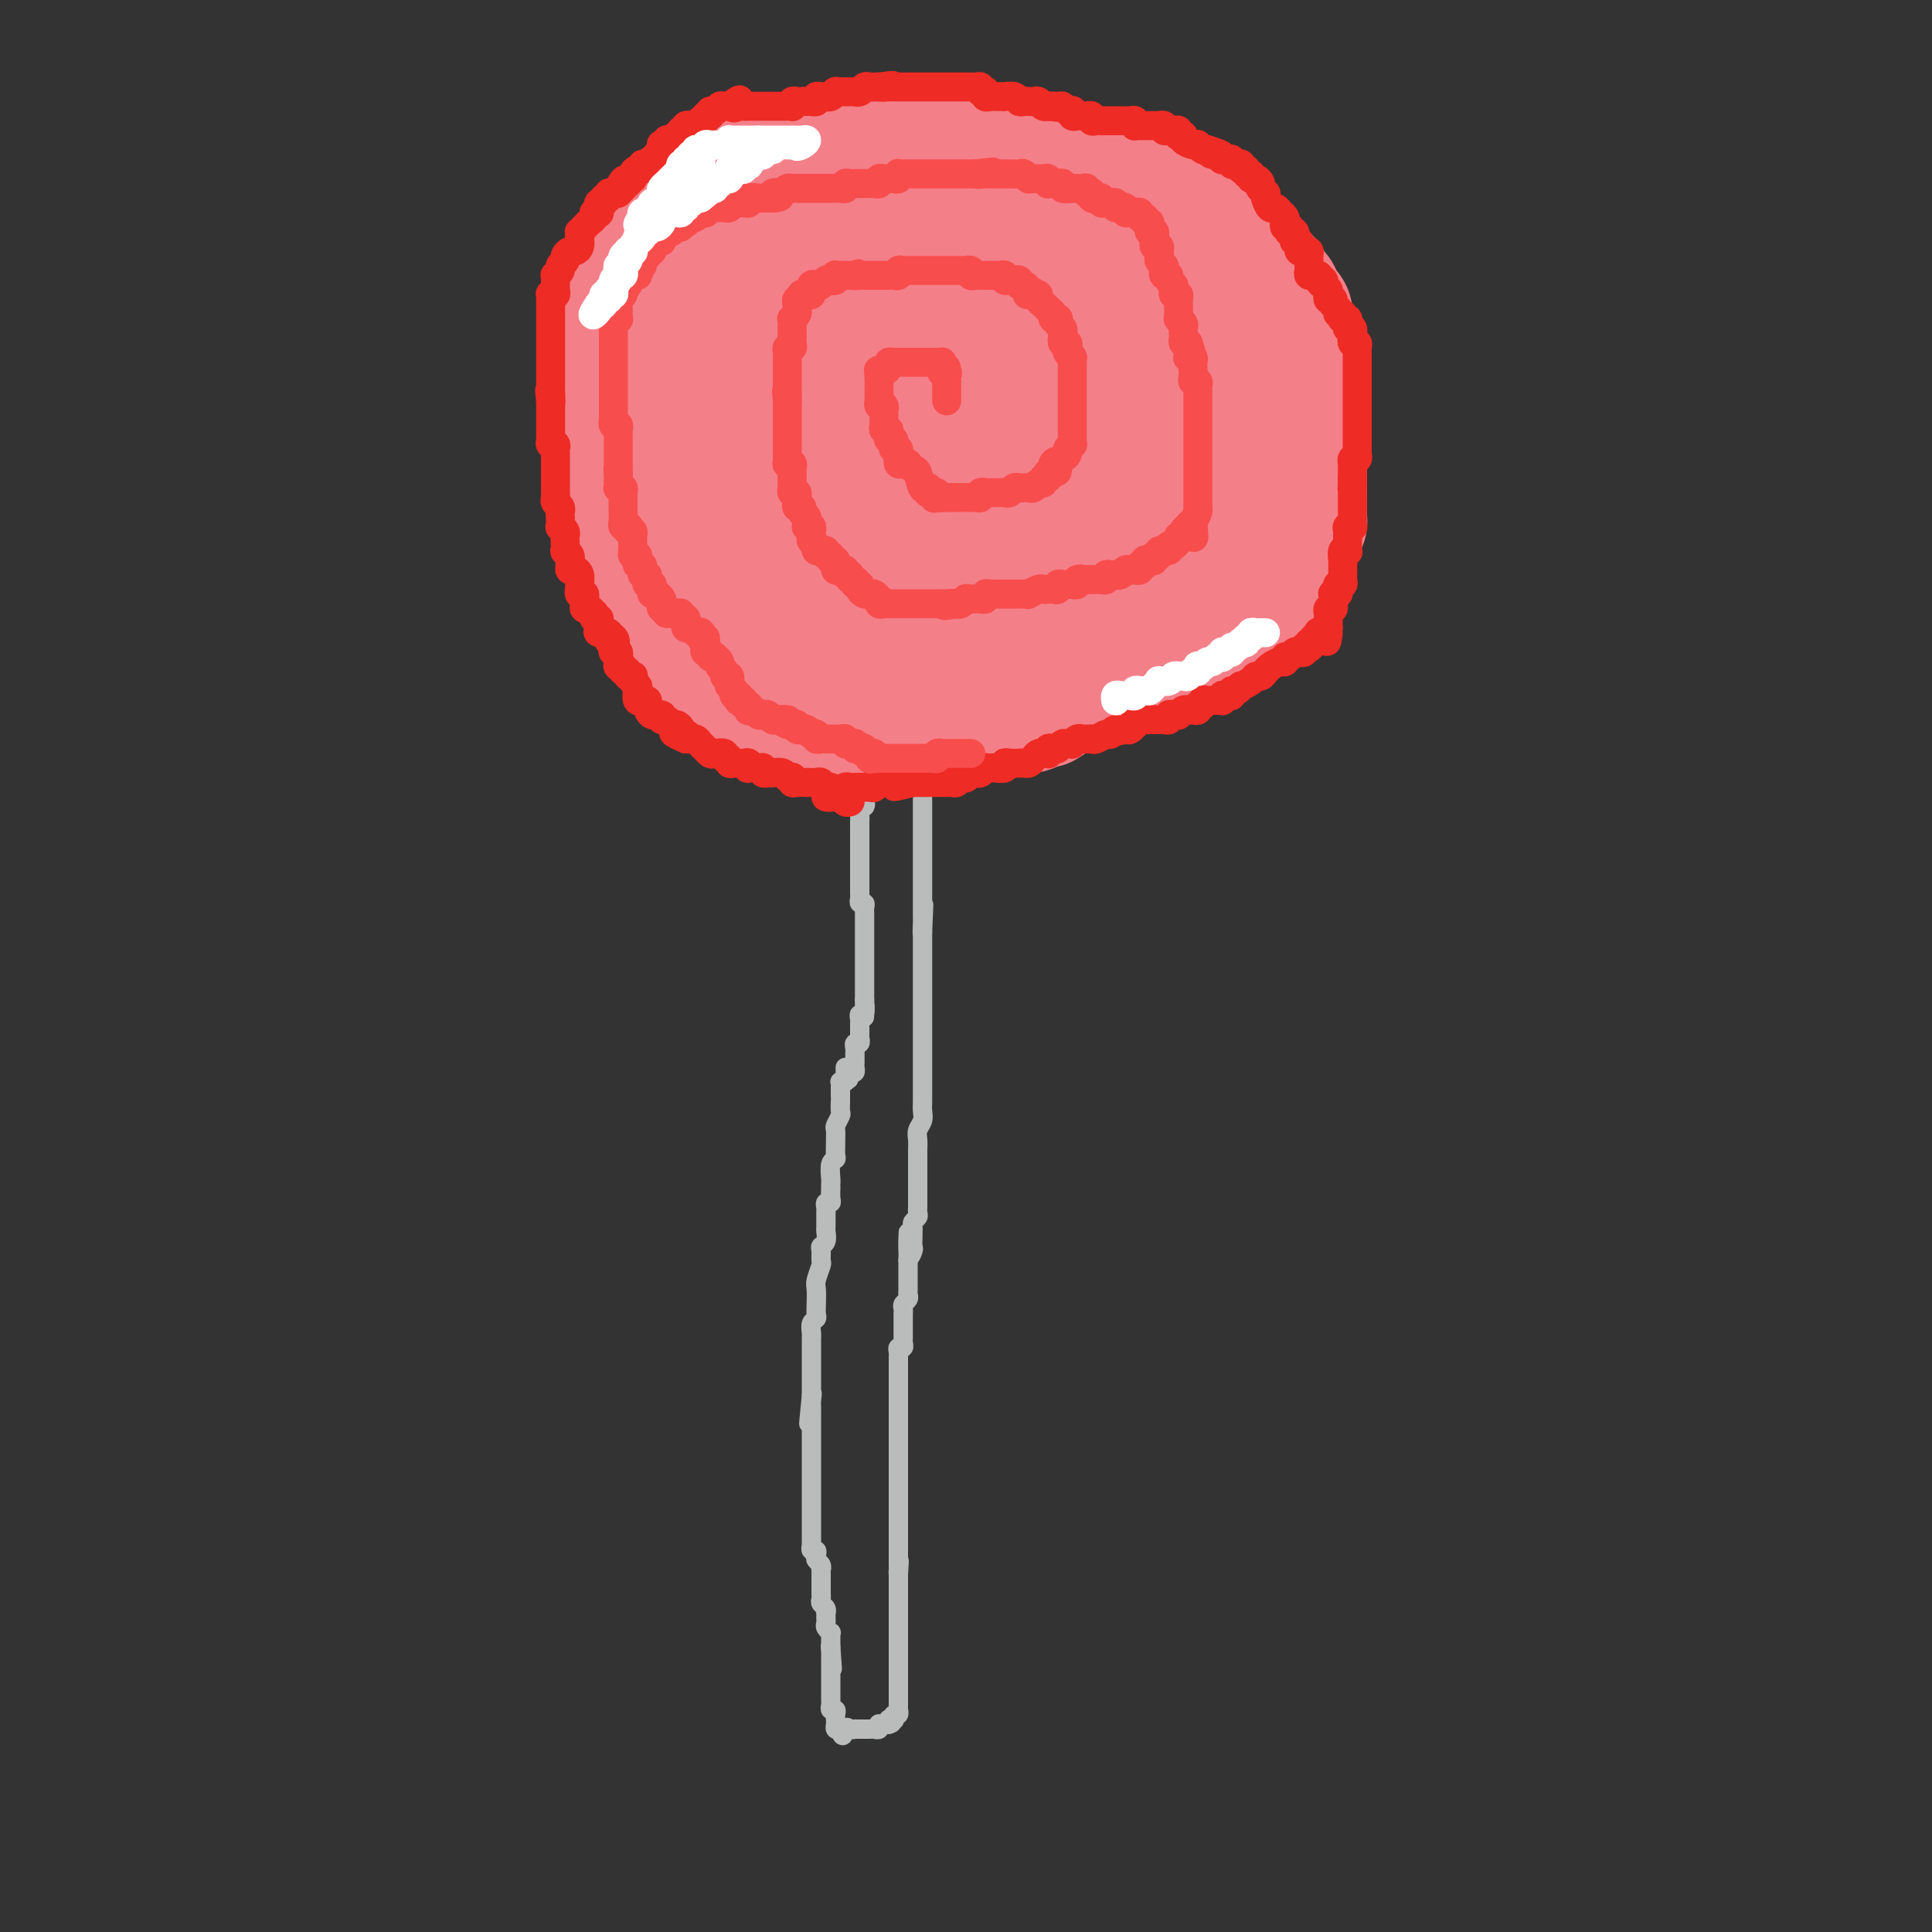 <svg viewBox='0 0 400 400' version='1.1' xmlns='http://www.w3.org/2000/svg' xmlns:xlink='http://www.w3.org/1999/xlink'><rect x="0" y="0" width="400" height="400" fill="#333333" stroke="none"/><g fill='none' stroke='#BABBBB' stroke-width='4' stroke-linecap='round' stroke-linejoin='round'><path d='M175,221c0.008,0.339 0.016,0.679 0,1c-0.016,0.321 -0.057,0.624 0,1c0.057,0.376 0.211,0.825 0,1c-0.211,0.175 -0.789,0.076 -1,0c-0.211,-0.076 -0.057,-0.127 0,0c0.057,0.127 0.015,0.433 0,1c-0.015,0.567 -0.003,1.393 0,2c0.003,0.607 -0.003,0.993 0,1c0.003,0.007 0.015,-0.364 0,0c-0.015,0.364 -0.057,1.464 0,2c0.057,0.536 0.211,0.510 0,1c-0.211,0.490 -0.789,1.497 -1,2c-0.211,0.503 -0.056,0.502 0,1c0.056,0.498 0.011,1.493 0,2c-0.011,0.507 0.011,0.525 0,1c-0.011,0.475 -0.056,1.408 0,2c0.056,0.592 0.211,0.842 0,1c-0.211,0.158 -0.789,0.223 -1,1c-0.211,0.777 -0.057,2.267 0,3c0.057,0.733 0.016,0.708 0,1c-0.016,0.292 -0.008,0.900 0,1c0.008,0.100 0.016,-0.310 0,0c-0.016,0.310 -0.057,1.338 0,2c0.057,0.662 0.211,0.959 0,1c-0.211,0.041 -0.789,-0.173 -1,0c-0.211,0.173 -0.056,0.732 0,1c0.056,0.268 0.011,0.243 0,1c-0.011,0.757 0.011,2.296 0,3c-0.011,0.704 -0.056,0.574 0,1c0.056,0.426 0.212,1.408 0,2c-0.212,0.592 -0.793,0.796 -1,1c-0.207,0.204 -0.041,0.410 0,1c0.041,0.590 -0.041,1.565 0,2c0.041,0.435 0.207,0.330 0,1c-0.207,0.670 -0.786,2.116 -1,3c-0.214,0.884 -0.061,1.205 0,2c0.061,0.795 0.030,2.062 0,3c-0.030,0.938 -0.061,1.547 0,2c0.061,0.453 0.212,0.752 0,1c-0.212,0.248 -0.789,0.447 -1,1c-0.211,0.553 -0.057,1.461 0,2c0.057,0.539 0.015,0.708 0,1c-0.015,0.292 -0.004,0.708 0,1c0.004,0.292 0.001,0.459 0,1c-0.001,0.541 -0.000,1.456 0,2c0.000,0.544 0.000,0.718 0,1c-0.000,0.282 -0.000,0.671 0,1c0.000,0.329 0.000,0.599 0,1c-0.000,0.401 -0.000,0.933 0,1c0.000,0.067 0.000,-0.333 0,0c-0.000,0.333 -0.000,1.397 0,2c0.000,0.603 0.000,0.744 0,1c-0.000,0.256 -0.000,0.628 0,1'/><path d='M168,289c-1.083,10.759 -0.290,3.656 0,1c0.290,-2.656 0.078,-0.865 0,0c-0.078,0.865 -0.021,0.805 0,1c0.021,0.195 0.006,0.644 0,1c-0.006,0.356 -0.001,0.620 0,1c0.001,0.380 0.000,0.875 0,1c-0.000,0.125 -0.000,-0.120 0,0c0.000,0.120 0.000,0.606 0,1c-0.000,0.394 -0.000,0.697 0,1c0.000,0.303 0.000,0.606 0,1c-0.000,0.394 -0.000,0.879 0,1c0.000,0.121 0.000,-0.123 0,0c-0.000,0.123 -0.000,0.611 0,1c0.000,0.389 0.000,0.678 0,1c-0.000,0.322 -0.000,0.678 0,1c0.000,0.322 0.000,0.611 0,1c-0.000,0.389 -0.000,0.877 0,1c0.000,0.123 0.000,-0.121 0,0c-0.000,0.121 -0.000,0.606 0,1c0.000,0.394 0.000,0.696 0,1c-0.000,0.304 -0.000,0.610 0,1c0.000,0.390 0.000,0.864 0,1c-0.000,0.136 -0.000,-0.066 0,0c0.000,0.066 0.000,0.399 0,1c-0.000,0.601 -0.000,1.470 0,2c0.000,0.530 0.000,0.719 0,1c-0.000,0.281 -0.000,0.653 0,1c0.000,0.347 0.000,0.670 0,1c-0.000,0.330 -0.000,0.666 0,1c0.000,0.334 0.000,0.667 0,1c-0.000,0.333 -0.000,0.668 0,1c0.000,0.332 0.000,0.662 0,1c-0.000,0.338 -0.001,0.683 0,1c0.001,0.317 0.004,0.606 0,1c-0.004,0.394 -0.015,0.893 0,1c0.015,0.107 0.056,-0.179 0,0c-0.056,0.179 -0.207,0.821 0,1c0.207,0.179 0.774,-0.106 1,0c0.226,0.106 0.113,0.602 0,1c-0.113,0.398 -0.226,0.698 0,1c0.226,0.302 0.793,0.606 1,1c0.207,0.394 0.056,0.879 0,1c-0.056,0.121 -0.015,-0.121 0,0c0.015,0.121 0.004,0.606 0,1c-0.004,0.394 -0.001,0.697 0,1c0.001,0.303 0.001,0.606 0,1c-0.001,0.394 -0.001,0.879 0,1c0.001,0.121 0.004,-0.123 0,0c-0.004,0.123 -0.015,0.611 0,1c0.015,0.389 0.057,0.678 0,1c-0.057,0.322 -0.211,0.678 0,1c0.211,0.322 0.789,0.611 1,1c0.211,0.389 0.056,0.877 0,1c-0.056,0.123 -0.011,-0.121 0,0c0.011,0.121 -0.011,0.606 0,1c0.011,0.394 0.056,0.697 0,1c-0.056,0.303 -0.211,0.606 0,1c0.211,0.394 0.789,0.879 1,1c0.211,0.121 0.057,-0.122 0,0c-0.057,0.122 -0.015,0.610 0,1c0.015,0.390 0.004,0.683 0,1c-0.004,0.317 -0.002,0.659 0,1'/><path d='M172,341c0.619,8.284 0.166,2.993 0,1c-0.166,-1.993 -0.044,-0.689 0,0c0.044,0.689 0.012,0.763 0,1c-0.012,0.237 -0.003,0.637 0,1c0.003,0.363 0.001,0.689 0,1c-0.001,0.311 -0.000,0.608 0,1c0.000,0.392 0.000,0.878 0,1c-0.000,0.122 -0.000,-0.121 0,0c0.000,0.121 0.000,0.606 0,1c-0.000,0.394 -0.000,0.697 0,1c0.000,0.303 0.000,0.606 0,1c-0.000,0.394 -0.001,0.880 0,1c0.001,0.120 0.004,-0.126 0,0c-0.004,0.126 -0.015,0.625 0,1c0.015,0.375 0.057,0.626 0,1c-0.057,0.374 -0.211,0.871 0,1c0.211,0.129 0.789,-0.110 1,0c0.211,0.110 0.057,0.568 0,1c-0.057,0.432 -0.016,0.837 0,1c0.016,0.163 0.007,0.082 0,0c-0.007,-0.082 -0.012,-0.166 0,0c0.012,0.166 0.042,0.583 0,1c-0.042,0.417 -0.155,0.833 0,1c0.155,0.167 0.577,0.083 1,0'/><path d='M174,358c0.492,2.630 0.723,0.705 1,0c0.277,-0.705 0.599,-0.189 1,0c0.401,0.189 0.881,0.051 1,0c0.119,-0.051 -0.123,-0.014 0,0c0.123,0.014 0.611,0.005 1,0c0.389,-0.005 0.679,-0.005 1,0c0.321,0.005 0.674,0.015 1,0c0.326,-0.015 0.626,-0.057 1,0c0.374,0.057 0.821,0.211 1,0c0.179,-0.211 0.089,-0.789 0,-1c-0.089,-0.211 -0.178,-0.057 0,0c0.178,0.057 0.622,0.016 1,0c0.378,-0.016 0.689,-0.008 1,0'/><path d='M184,357c1.487,-0.377 0.206,-0.818 0,-1c-0.206,-0.182 0.663,-0.105 1,0c0.337,0.105 0.143,0.239 0,0c-0.143,-0.239 -0.234,-0.852 0,-1c0.234,-0.148 0.795,0.168 1,0c0.205,-0.168 0.055,-0.819 0,-1c-0.055,-0.181 -0.015,0.110 0,0c0.015,-0.110 0.004,-0.621 0,-1c-0.004,-0.379 -0.001,-0.626 0,-1c0.001,-0.374 0.000,-0.873 0,-1c-0.000,-0.127 -0.000,0.119 0,0c0.000,-0.119 0.000,-0.605 0,-1c-0.000,-0.395 -0.000,-0.701 0,-1c0.000,-0.299 0.000,-0.591 0,-1c-0.000,-0.409 -0.000,-0.936 0,-1c0.000,-0.064 0.000,0.334 0,0c-0.000,-0.334 -0.000,-1.399 0,-2c0.000,-0.601 0.000,-0.738 0,-1c-0.000,-0.262 -0.000,-0.647 0,-1c0.000,-0.353 0.000,-0.672 0,-1c-0.000,-0.328 -0.000,-0.665 0,-1c0.000,-0.335 0.000,-0.667 0,-1c-0.000,-0.333 -0.000,-0.666 0,-1c0.000,-0.334 0.000,-0.668 0,-1c-0.000,-0.332 -0.000,-0.663 0,-1c0.000,-0.337 0.000,-0.682 0,-1c-0.000,-0.318 -0.000,-0.610 0,-1c0.000,-0.390 0.000,-0.878 0,-1c0.000,-0.122 0.000,0.122 0,0c0.000,-0.122 0.000,-0.611 0,-1c0.000,-0.389 0.000,-0.678 0,-1c0.000,-0.322 0.000,-0.678 0,-1c0.000,-0.322 0.000,-0.611 0,-1c0.000,-0.389 0.000,-0.878 0,-1c0.000,-0.122 0.000,0.122 0,0c0.000,-0.122 0.000,-0.610 0,-1c0.000,-0.390 0.000,-0.683 0,-1c0.000,-0.317 0.000,-0.659 0,-1'/><path d='M186,326c0.309,-5.035 0.083,-2.121 0,-1c-0.083,1.121 -0.022,0.450 0,0c0.022,-0.450 0.006,-0.680 0,-1c-0.006,-0.320 -0.002,-0.729 0,-1c0.002,-0.271 0.000,-0.405 0,-1c-0.000,-0.595 -0.000,-1.652 0,-2c0.000,-0.348 0.000,0.013 0,0c-0.000,-0.013 -0.000,-0.399 0,-1c0.000,-0.601 0.000,-1.417 0,-2c-0.000,-0.583 -0.000,-0.935 0,-1c0.000,-0.065 0.000,0.155 0,0c-0.000,-0.155 -0.000,-0.686 0,-1c0.000,-0.314 0.000,-0.413 0,-1c-0.000,-0.587 -0.000,-1.663 0,-2c0.000,-0.337 0.000,0.065 0,0c-0.000,-0.065 -0.000,-0.596 0,-1c0.000,-0.404 0.000,-0.682 0,-1c-0.000,-0.318 -0.000,-0.677 0,-1c0.000,-0.323 0.000,-0.612 0,-1c-0.000,-0.388 -0.000,-0.877 0,-1c0.000,-0.123 0.000,0.121 0,0c-0.000,-0.121 -0.000,-0.606 0,-1c0.000,-0.394 0.000,-0.696 0,-1c0.000,-0.304 0.000,-0.609 0,-1c0.000,-0.391 0.000,-0.868 0,-1c0.000,-0.132 -0.000,0.081 0,0c0.000,-0.081 0.000,-0.455 0,-1c-0.000,-0.545 -0.000,-1.259 0,-2c0.000,-0.741 0.000,-1.508 0,-2c-0.000,-0.492 -0.000,-0.710 0,-1c0.000,-0.290 0.000,-0.654 0,-1c-0.000,-0.346 -0.000,-0.675 0,-1c0.000,-0.325 0.000,-0.647 0,-1c-0.000,-0.353 -0.000,-0.738 0,-1c0.000,-0.262 0.000,-0.403 0,-1c-0.000,-0.597 -0.000,-1.651 0,-2c0.000,-0.349 0.000,0.007 0,0c-0.000,-0.007 -0.000,-0.378 0,-1c0.000,-0.622 0.000,-1.494 0,-2c-0.000,-0.506 -0.000,-0.646 0,-1c0.000,-0.354 0.000,-0.922 0,-1c-0.000,-0.078 -0.000,0.334 0,0c0.000,-0.334 0.000,-1.413 0,-2c-0.000,-0.587 -0.001,-0.683 0,-1c0.001,-0.317 0.004,-0.855 0,-1c-0.004,-0.145 -0.015,0.102 0,0c0.015,-0.102 0.057,-0.552 0,-1c-0.057,-0.448 -0.211,-0.895 0,-1c0.211,-0.105 0.789,0.130 1,0c0.211,-0.130 0.057,-0.626 0,-1c-0.057,-0.374 -0.015,-0.625 0,-1c0.015,-0.375 0.004,-0.874 0,-1c-0.004,-0.126 -0.001,0.120 0,0c0.001,-0.120 0.000,-0.606 0,-1c-0.000,-0.394 0.000,-0.697 0,-1c-0.000,-0.303 -0.001,-0.606 0,-1c0.001,-0.394 0.004,-0.879 0,-1c-0.004,-0.121 -0.015,0.122 0,0c0.015,-0.122 0.057,-0.609 0,-1c-0.057,-0.391 -0.211,-0.686 0,-1c0.211,-0.314 0.789,-0.647 1,-1c0.211,-0.353 0.057,-0.725 0,-1c-0.057,-0.275 -0.015,-0.451 0,-1c0.015,-0.549 0.004,-1.471 0,-2c-0.004,-0.529 -0.001,-0.667 0,-1c0.001,-0.333 0.000,-0.863 0,-1c-0.000,-0.137 -0.000,0.117 0,0c0.000,-0.117 0.000,-0.605 0,-1c-0.000,-0.395 -0.000,-0.698 0,-1'/><path d='M188,261c0.249,-10.517 -0.129,-4.311 0,-2c0.129,2.311 0.767,0.725 1,0c0.233,-0.725 0.063,-0.590 0,-1c-0.063,-0.410 -0.018,-1.367 0,-2c0.018,-0.633 0.009,-0.943 0,-1c-0.009,-0.057 -0.016,0.140 0,0c0.016,-0.140 0.057,-0.616 0,-1c-0.057,-0.384 -0.211,-0.677 0,-1c0.211,-0.323 0.789,-0.678 1,-1c0.211,-0.322 0.057,-0.611 0,-1c-0.057,-0.389 -0.015,-0.877 0,-1c0.015,-0.123 0.004,0.121 0,0c-0.004,-0.121 -0.001,-0.606 0,-1c0.001,-0.394 0.000,-0.697 0,-1c-0.000,-0.303 -0.000,-0.605 0,-1c0.000,-0.395 0.000,-0.883 0,-1c-0.000,-0.117 -0.000,0.136 0,0c0.000,-0.136 -0.000,-0.662 0,-1c0.000,-0.338 0.000,-0.490 0,-1c-0.000,-0.510 -0.000,-1.379 0,-2c0.000,-0.621 0.000,-0.996 0,-1c-0.000,-0.004 -0.001,0.361 0,0c0.001,-0.361 0.004,-1.447 0,-2c-0.004,-0.553 -0.015,-0.571 0,-1c0.015,-0.429 0.057,-1.268 0,-2c-0.057,-0.732 -0.211,-1.356 0,-2c0.211,-0.644 0.789,-1.310 1,-2c0.211,-0.690 0.057,-1.406 0,-2c-0.057,-0.594 -0.015,-1.066 0,-2c0.015,-0.934 0.004,-2.330 0,-3c-0.004,-0.670 -0.001,-0.612 0,-1c0.001,-0.388 0.000,-1.221 0,-2c-0.000,-0.779 -0.000,-1.505 0,-2c0.000,-0.495 0.000,-0.759 0,-1c-0.000,-0.241 -0.000,-0.459 0,-1c0.000,-0.541 0.000,-1.405 0,-2c-0.000,-0.595 -0.000,-0.920 0,-1c0.000,-0.080 0.000,0.084 0,0c-0.000,-0.084 -0.000,-0.418 0,-1c0.000,-0.582 0.000,-1.413 0,-2c-0.000,-0.587 -0.000,-0.931 0,-1c0.000,-0.069 0.000,0.136 0,0c-0.000,-0.136 -0.000,-0.615 0,-1c0.000,-0.385 0.000,-0.677 0,-1c-0.000,-0.323 -0.000,-0.678 0,-1c0.000,-0.322 0.000,-0.611 0,-1c-0.000,-0.389 -0.000,-0.877 0,-1c0.000,-0.123 0.000,0.121 0,0c-0.000,-0.121 -0.000,-0.606 0,-1c0.000,-0.394 0.000,-0.697 0,-1c0.000,-0.303 -0.000,-0.606 0,-1c0.000,-0.394 -0.000,-0.879 0,-1c0.000,-0.121 -0.000,0.123 0,0c0.000,-0.123 -0.000,-0.611 0,-1c0.000,-0.389 -0.000,-0.678 0,-1c0.000,-0.322 -0.000,-0.678 0,-1c0.000,-0.322 -0.000,-0.611 0,-1c0.000,-0.389 -0.000,-0.877 0,-1c0.000,-0.123 -0.000,0.121 0,0c0.000,-0.121 -0.000,-0.607 0,-1c0.000,-0.393 -0.000,-0.693 0,-1c0.000,-0.307 -0.000,-0.621 0,-1c0.000,-0.379 -0.000,-0.823 0,-1c0.000,-0.177 0.000,-0.089 0,0'/><path d='M191,193c0.464,-10.697 0.124,-3.440 0,-1c-0.124,2.440 -0.033,0.063 0,-1c0.033,-1.063 0.009,-0.812 0,-1c-0.009,-0.188 -0.002,-0.815 0,-1c0.002,-0.185 0.001,0.071 0,0c-0.001,-0.071 -0.000,-0.470 0,-1c0.000,-0.530 0.000,-1.192 0,-2c-0.000,-0.808 -0.000,-1.761 0,-2c0.000,-0.239 0.000,0.237 0,0c-0.000,-0.237 -0.000,-1.186 0,-2c0.000,-0.814 0.000,-1.494 0,-2c-0.000,-0.506 -0.000,-0.839 0,-1c0.000,-0.161 0.000,-0.149 0,-1c-0.000,-0.851 0.000,-2.566 0,-3c-0.000,-0.434 -0.000,0.413 0,0c0.000,-0.413 0.000,-2.085 0,-3c-0.000,-0.915 -0.000,-1.072 0,-1c0.000,0.072 0.000,0.374 0,0c-0.000,-0.374 -0.000,-1.424 0,-2c0.000,-0.576 0.000,-0.679 0,-1c-0.000,-0.321 -0.000,-0.859 0,-1c0.000,-0.141 0.001,0.116 0,0c-0.001,-0.116 -0.003,-0.605 0,-1c0.003,-0.395 0.012,-0.697 0,-1c-0.012,-0.303 -0.044,-0.607 0,-1c0.044,-0.393 0.166,-0.875 0,-1c-0.166,-0.125 -0.619,0.107 -1,0c-0.381,-0.107 -0.691,-0.554 -1,-1'/><path d='M189,162c-0.553,-4.791 -0.937,-1.270 -1,0c-0.063,1.270 0.194,0.288 0,0c-0.194,-0.288 -0.841,0.118 -1,0c-0.159,-0.118 0.168,-0.760 0,-1c-0.168,-0.240 -0.833,-0.078 -1,0c-0.167,0.078 0.163,0.074 0,0c-0.163,-0.074 -0.818,-0.216 -1,0c-0.182,0.216 0.109,0.790 0,1c-0.109,0.210 -0.616,0.057 -1,0c-0.384,-0.057 -0.643,-0.016 -1,0c-0.357,0.016 -0.813,0.008 -1,0c-0.187,-0.008 -0.107,-0.017 0,0c0.107,0.017 0.240,0.061 0,0c-0.240,-0.061 -0.851,-0.226 -1,0c-0.149,0.226 0.166,0.844 0,1c-0.166,0.156 -0.814,-0.150 -1,0c-0.186,0.150 0.090,0.757 0,1c-0.090,0.243 -0.545,0.121 -1,0'/><path d='M179,164c-1.543,0.698 -0.399,1.444 0,2c0.399,0.556 0.054,0.922 0,1c-0.054,0.078 0.182,-0.133 0,0c-0.182,0.133 -0.781,0.609 -1,1c-0.219,0.391 -0.059,0.696 0,1c0.059,0.304 0.016,0.606 0,1c-0.016,0.394 -0.004,0.879 0,1c0.004,0.121 0.001,-0.121 0,0c-0.001,0.121 -0.000,0.606 0,1c0.000,0.394 0.000,0.697 0,1c-0.000,0.303 -0.000,0.606 0,1c0.000,0.394 0.000,0.879 0,1c-0.000,0.121 -0.000,-0.123 0,0c0.000,0.123 0.000,0.611 0,1c-0.000,0.389 -0.000,0.678 0,1c0.000,0.322 0.000,0.678 0,1c-0.000,0.322 -0.000,0.611 0,1c0.000,0.389 0.000,0.877 0,1c-0.000,0.123 -0.000,-0.121 0,0c0.000,0.121 0.000,0.606 0,1c-0.000,0.394 -0.000,0.697 0,1c0.000,0.303 0.000,0.606 0,1c-0.000,0.394 -0.001,0.880 0,1c0.001,0.120 0.004,-0.126 0,0c-0.004,0.126 -0.015,0.625 0,1c0.015,0.375 0.057,0.626 0,1c-0.057,0.374 -0.211,0.870 0,1c0.211,0.130 0.789,-0.106 1,0c0.211,0.106 0.057,0.553 0,1c-0.057,0.447 -0.015,0.893 0,1c0.015,0.107 0.004,-0.125 0,0c-0.004,0.125 -0.001,0.607 0,1c0.001,0.393 0.000,0.697 0,1c-0.000,0.303 -0.000,0.606 0,1c0.000,0.394 0.000,0.879 0,1c-0.000,0.121 -0.000,-0.121 0,0c0.000,0.121 0.000,0.606 0,1c-0.000,0.394 -0.000,0.697 0,1c0.000,0.303 0.000,0.606 0,1c-0.000,0.394 -0.000,0.879 0,1c0.000,0.121 0.000,-0.123 0,0c-0.000,0.123 -0.000,0.611 0,1c0.000,0.389 0.000,0.678 0,1c-0.000,0.322 -0.000,0.678 0,1c0.000,0.322 0.000,0.611 0,1c-0.000,0.389 -0.000,0.877 0,1c0.000,0.123 0.000,-0.121 0,0c-0.000,0.121 -0.000,0.606 0,1c0.000,0.394 0.000,0.697 0,1c-0.000,0.303 -0.000,0.607 0,1c0.000,0.393 0.000,0.875 0,1c0.000,0.125 -0.000,-0.107 0,0c0.000,0.107 0.000,0.554 0,1'/><path d='M179,207c-0.016,6.753 -0.057,2.134 0,1c0.057,-1.134 0.211,1.216 0,2c-0.211,0.784 -0.789,0.003 -1,0c-0.211,-0.003 -0.057,0.772 0,1c0.057,0.228 0.015,-0.093 0,0c-0.015,0.093 -0.004,0.598 0,1c0.004,0.402 0.002,0.700 0,1c-0.002,0.300 -0.004,0.601 0,1c0.004,0.399 0.015,0.894 0,1c-0.015,0.106 -0.057,-0.179 0,0c0.057,0.179 0.211,0.823 0,1c-0.211,0.177 -0.789,-0.111 -1,0c-0.211,0.111 -0.057,0.621 0,1c0.057,0.379 0.015,0.626 0,1c-0.015,0.374 -0.003,0.874 0,1c0.003,0.126 -0.002,-0.124 0,0c0.002,0.124 0.011,0.621 0,1c-0.011,0.379 -0.041,0.641 0,1c0.041,0.359 0.155,0.817 0,1c-0.155,0.183 -0.577,0.092 -1,0'/><path d='M176,222c-0.500,2.500 -0.250,1.250 0,0'/></g>
<g fill='none' stroke='#F37F89' stroke-width='28' stroke-linecap='round' stroke-linejoin='round'><path d='M180,149c-0.341,0.000 -0.683,0.000 -1,0c-0.317,-0.000 -0.610,-0.000 -1,0c-0.390,0.000 -0.878,0.001 -1,0c-0.122,-0.001 0.121,-0.004 0,0c-0.121,0.004 -0.606,0.015 -1,0c-0.394,-0.015 -0.697,-0.057 -1,0c-0.303,0.057 -0.606,0.211 -1,0c-0.394,-0.211 -0.879,-0.788 -1,-1c-0.121,-0.212 0.122,-0.061 0,0c-0.122,0.061 -0.610,0.031 -1,0c-0.390,-0.031 -0.682,-0.065 -1,0c-0.318,0.065 -0.663,0.228 -1,0c-0.337,-0.228 -0.667,-0.846 -1,-1c-0.333,-0.154 -0.667,0.156 -1,0c-0.333,-0.156 -0.663,-0.778 -1,-1c-0.337,-0.222 -0.682,-0.046 -1,0c-0.318,0.046 -0.610,-0.040 -1,0c-0.390,0.040 -0.878,0.207 -1,0c-0.122,-0.207 0.121,-0.788 0,-1c-0.121,-0.212 -0.607,-0.056 -1,0c-0.393,0.056 -0.693,0.011 -1,0c-0.307,-0.011 -0.623,0.012 -1,0c-0.377,-0.012 -0.817,-0.060 -1,0c-0.183,0.060 -0.108,0.227 0,0c0.108,-0.227 0.250,-0.850 0,-1c-0.250,-0.150 -0.893,0.171 -1,0c-0.107,-0.171 0.323,-0.834 0,-1c-0.323,-0.166 -1.397,0.167 -2,0c-0.603,-0.167 -0.735,-0.833 -1,-1c-0.265,-0.167 -0.664,0.166 -1,0c-0.336,-0.166 -0.611,-0.829 -1,-1c-0.389,-0.171 -0.893,0.151 -1,0c-0.107,-0.151 0.184,-0.777 0,-1c-0.184,-0.223 -0.842,-0.045 -1,0c-0.158,0.045 0.183,-0.044 0,0c-0.183,0.044 -0.889,0.222 -1,0c-0.111,-0.222 0.374,-0.843 0,-1c-0.374,-0.157 -1.606,0.151 -2,0c-0.394,-0.151 0.049,-0.762 0,-1c-0.049,-0.238 -0.590,-0.102 -1,0c-0.410,0.102 -0.689,0.172 -1,0c-0.311,-0.172 -0.656,-0.586 -1,-1'/><path d='M146,137c-5.255,-2.084 -1.393,-1.293 0,-1c1.393,0.293 0.318,0.089 0,0c-0.318,-0.089 0.121,-0.062 0,0c-0.121,0.062 -0.803,0.157 -1,0c-0.197,-0.157 0.092,-0.568 0,-1c-0.092,-0.432 -0.564,-0.885 -1,-1c-0.436,-0.115 -0.835,0.109 -1,0c-0.165,-0.109 -0.097,-0.550 0,-1c0.097,-0.450 0.223,-0.909 0,-1c-0.223,-0.091 -0.795,0.187 -1,0c-0.205,-0.187 -0.044,-0.839 0,-1c0.044,-0.161 -0.031,0.168 0,0c0.031,-0.168 0.167,-0.834 0,-1c-0.167,-0.166 -0.636,0.167 -1,0c-0.364,-0.167 -0.623,-0.833 -1,-1c-0.377,-0.167 -0.872,0.166 -1,0c-0.128,-0.166 0.110,-0.829 0,-1c-0.110,-0.171 -0.570,0.151 -1,0c-0.430,-0.151 -0.832,-0.776 -1,-1c-0.168,-0.224 -0.102,-0.049 0,0c0.102,0.049 0.239,-0.029 0,0c-0.239,0.029 -0.853,0.167 -1,0c-0.147,-0.167 0.172,-0.637 0,-1c-0.172,-0.363 -0.834,-0.618 -1,-1c-0.166,-0.382 0.166,-0.890 0,-1c-0.166,-0.110 -0.829,0.178 -1,0c-0.171,-0.178 0.150,-0.821 0,-1c-0.150,-0.179 -0.771,0.107 -1,0c-0.229,-0.107 -0.065,-0.607 0,-1c0.065,-0.393 0.031,-0.678 0,-1c-0.031,-0.322 -0.060,-0.681 0,-1c0.060,-0.319 0.208,-0.596 0,-1c-0.208,-0.404 -0.773,-0.933 -1,-1c-0.227,-0.067 -0.117,0.329 0,0c0.117,-0.329 0.241,-1.382 0,-2c-0.241,-0.618 -0.848,-0.800 -1,-1c-0.152,-0.200 0.152,-0.418 0,-1c-0.152,-0.582 -0.759,-1.527 -1,-2c-0.241,-0.473 -0.117,-0.475 0,-1c0.117,-0.525 0.228,-1.572 0,-2c-0.228,-0.428 -0.793,-0.238 -1,-1c-0.207,-0.762 -0.054,-2.476 0,-3c0.054,-0.524 0.011,0.141 0,0c-0.011,-0.141 0.011,-1.088 0,-2c-0.011,-0.912 -0.056,-1.788 0,-2c0.056,-0.212 0.211,0.239 0,0c-0.211,-0.239 -0.789,-1.167 -1,-2c-0.211,-0.833 -0.057,-1.571 0,-2c0.057,-0.429 0.015,-0.548 0,-1c-0.015,-0.452 -0.004,-1.238 0,-2c0.004,-0.762 0.001,-1.501 0,-2c-0.001,-0.499 -0.000,-0.760 0,-1c0.000,-0.240 0.000,-0.460 0,-1c-0.000,-0.540 -0.000,-1.402 0,-2c0.000,-0.598 0.000,-0.934 0,-1c-0.000,-0.066 -0.000,0.136 0,0c0.000,-0.136 0.000,-0.611 0,-1c-0.000,-0.389 -0.000,-0.692 0,-1c0.000,-0.308 0.000,-0.621 0,-1c-0.000,-0.379 -0.000,-0.822 0,-1c0.000,-0.178 0.000,-0.089 0,0'/><path d='M128,83c-0.774,-6.387 -0.207,-2.355 0,-1c0.207,1.355 0.056,0.035 0,-1c-0.056,-1.035 -0.015,-1.783 0,-2c0.015,-0.217 0.004,0.097 0,0c-0.004,-0.097 -0.001,-0.605 0,-1c0.001,-0.395 0.000,-0.678 0,-1c-0.000,-0.322 -0.000,-0.681 0,-1c0.000,-0.319 0.000,-0.596 0,-1c-0.000,-0.404 -0.000,-0.935 0,-1c0.000,-0.065 0.000,0.337 0,0c-0.000,-0.337 -0.000,-1.414 0,-2c0.000,-0.586 0.000,-0.682 0,-1c-0.000,-0.318 -0.001,-0.859 0,-1c0.001,-0.141 0.004,0.117 0,0c-0.004,-0.117 -0.015,-0.609 0,-1c0.015,-0.391 0.057,-0.682 0,-1c-0.057,-0.318 -0.211,-0.663 0,-1c0.211,-0.337 0.788,-0.668 1,-1c0.212,-0.332 0.061,-0.667 0,-1c-0.061,-0.333 -0.031,-0.664 0,-1c0.031,-0.336 0.065,-0.677 0,-1c-0.065,-0.323 -0.227,-0.629 0,-1c0.227,-0.371 0.844,-0.807 1,-1c0.156,-0.193 -0.151,-0.142 0,0c0.151,0.142 0.758,0.374 1,0c0.242,-0.374 0.118,-1.353 0,-2c-0.118,-0.647 -0.229,-0.962 0,-1c0.229,-0.038 0.797,0.201 1,0c0.203,-0.201 0.040,-0.841 0,-1c-0.040,-0.159 0.042,0.164 0,0c-0.042,-0.164 -0.207,-0.814 0,-1c0.207,-0.186 0.787,0.091 1,0c0.213,-0.091 0.061,-0.550 0,-1c-0.061,-0.450 -0.030,-0.890 0,-1c0.030,-0.110 0.060,0.110 0,0c-0.060,-0.110 -0.208,-0.550 0,-1c0.208,-0.450 0.773,-0.909 1,-1c0.227,-0.091 0.117,0.187 0,0c-0.117,-0.187 -0.241,-0.837 0,-1c0.241,-0.163 0.848,0.163 1,0c0.152,-0.163 -0.152,-0.814 0,-1c0.152,-0.186 0.759,0.095 1,0c0.241,-0.095 0.116,-0.565 0,-1c-0.116,-0.435 -0.223,-0.833 0,-1c0.223,-0.167 0.777,-0.101 1,0c0.223,0.101 0.116,0.238 0,0c-0.116,-0.238 -0.243,-0.853 0,-1c0.243,-0.147 0.854,0.172 1,0c0.146,-0.172 -0.172,-0.834 0,-1c0.172,-0.166 0.833,0.166 1,0c0.167,-0.166 -0.162,-0.829 0,-1c0.162,-0.171 0.814,0.150 1,0c0.186,-0.150 -0.093,-0.772 0,-1c0.093,-0.228 0.559,-0.064 1,0c0.441,0.064 0.857,0.027 1,0c0.143,-0.027 0.014,-0.045 0,0c-0.014,0.045 0.086,0.151 0,0c-0.086,-0.151 -0.359,-0.561 0,-1c0.359,-0.439 1.349,-0.906 2,-1c0.651,-0.094 0.962,0.186 1,0c0.038,-0.186 -0.197,-0.838 0,-1c0.197,-0.162 0.826,0.167 1,0c0.174,-0.167 -0.108,-0.828 0,-1c0.108,-0.172 0.607,0.146 1,0c0.393,-0.146 0.679,-0.756 1,-1c0.321,-0.244 0.678,-0.121 1,0c0.322,0.121 0.610,0.240 1,0c0.390,-0.240 0.881,-0.838 1,-1c0.119,-0.162 -0.133,0.111 0,0c0.133,-0.111 0.651,-0.607 1,-1c0.349,-0.393 0.528,-0.684 1,-1c0.472,-0.316 1.236,-0.658 2,-1'/><path d='M155,35c2.332,-1.393 0.663,-0.377 0,0c-0.663,0.377 -0.318,0.115 0,0c0.318,-0.115 0.610,-0.083 1,0c0.390,0.083 0.879,0.218 1,0c0.121,-0.218 -0.126,-0.791 0,-1c0.126,-0.209 0.626,-0.056 1,0c0.374,0.056 0.624,0.016 1,0c0.376,-0.016 0.878,-0.008 1,0c0.122,0.008 -0.136,0.016 0,0c0.136,-0.016 0.665,-0.057 1,0c0.335,0.057 0.474,0.211 1,0c0.526,-0.211 1.439,-0.789 2,-1c0.561,-0.211 0.770,-0.057 1,0c0.230,0.057 0.481,0.016 1,0c0.519,-0.016 1.308,-0.008 2,0c0.692,0.008 1.288,0.016 2,0c0.712,-0.016 1.539,-0.057 2,0c0.461,0.057 0.557,0.211 1,0c0.443,-0.211 1.232,-0.789 2,-1c0.768,-0.211 1.515,-0.057 2,0c0.485,0.057 0.708,0.015 1,0c0.292,-0.015 0.652,-0.004 1,0c0.348,0.004 0.684,0.001 1,0c0.316,-0.001 0.614,-0.000 1,0c0.386,0.000 0.862,0.000 1,0c0.138,-0.000 -0.062,-0.000 0,0c0.062,0.000 0.387,0.000 1,0c0.613,-0.000 1.514,-0.001 2,0c0.486,0.001 0.555,0.003 1,0c0.445,-0.003 1.264,-0.011 2,0c0.736,0.011 1.389,0.042 2,0c0.611,-0.042 1.179,-0.156 2,0c0.821,0.156 1.896,0.581 3,1c1.104,0.419 2.237,0.830 3,1c0.763,0.170 1.157,0.098 2,0c0.843,-0.098 2.136,-0.222 3,0c0.864,0.222 1.299,0.792 2,1c0.701,0.208 1.667,0.056 3,0c1.333,-0.056 3.031,-0.016 4,0c0.969,0.016 1.208,0.008 2,0c0.792,-0.008 2.136,-0.017 3,0c0.864,0.017 1.246,0.061 2,0c0.754,-0.061 1.878,-0.228 3,0c1.122,0.228 2.241,0.850 3,1c0.759,0.150 1.159,-0.171 2,0c0.841,0.171 2.123,0.834 3,1c0.877,0.166 1.348,-0.166 2,0c0.652,0.166 1.484,0.828 2,1c0.516,0.172 0.715,-0.147 1,0c0.285,0.147 0.655,0.760 1,1c0.345,0.240 0.665,0.106 1,0c0.335,-0.106 0.685,-0.183 1,0c0.315,0.183 0.595,0.626 1,1c0.405,0.374 0.933,0.677 1,1c0.067,0.323 -0.329,0.664 0,1c0.329,0.336 1.384,0.667 2,1c0.616,0.333 0.794,0.668 1,1c0.206,0.332 0.439,0.663 1,1c0.561,0.337 1.449,0.682 2,1c0.551,0.318 0.765,0.610 1,1c0.235,0.390 0.492,0.878 1,1c0.508,0.122 1.267,-0.121 2,0c0.733,0.121 1.439,0.607 2,1c0.561,0.393 0.975,0.693 1,1c0.025,0.307 -0.339,0.621 0,1c0.339,0.379 1.383,0.823 2,1c0.617,0.177 0.809,0.089 1,0'/><path d='M256,52c3.118,2.416 1.413,1.957 1,2c-0.413,0.043 0.468,0.588 1,1c0.532,0.412 0.716,0.693 1,1c0.284,0.307 0.667,0.642 1,1c0.333,0.358 0.615,0.739 1,1c0.385,0.261 0.873,0.404 1,1c0.127,0.596 -0.105,1.647 0,2c0.105,0.353 0.549,0.008 1,0c0.451,-0.008 0.909,0.323 1,1c0.091,0.677 -0.186,1.702 0,2c0.186,0.298 0.834,-0.131 1,0c0.166,0.131 -0.152,0.823 0,1c0.152,0.177 0.773,-0.160 1,0c0.227,0.160 0.061,0.816 0,1c-0.061,0.184 -0.016,-0.104 0,0c0.016,0.104 0.004,0.602 0,1c-0.004,0.398 -0.001,0.697 0,1c0.001,0.303 0.000,0.610 0,1c-0.000,0.390 -0.000,0.864 0,1c0.000,0.136 0.000,-0.065 0,0c-0.000,0.065 -0.000,0.398 0,1c0.000,0.602 0.000,1.475 0,2c-0.000,0.525 -0.000,0.704 0,1c0.000,0.296 0.000,0.710 0,1c-0.000,0.290 -0.000,0.458 0,1c0.000,0.542 0.000,1.459 0,2c-0.000,0.541 -0.000,0.705 0,1c0.000,0.295 0.001,0.722 0,1c-0.001,0.278 -0.004,0.407 0,1c0.004,0.593 0.016,1.651 0,2c-0.016,0.349 -0.061,-0.012 0,0c0.061,0.012 0.226,0.398 0,1c-0.226,0.602 -0.844,1.422 -1,2c-0.156,0.578 0.152,0.914 0,1c-0.152,0.086 -0.762,-0.079 -1,0c-0.238,0.079 -0.102,0.402 0,1c0.102,0.598 0.172,1.471 0,2c-0.172,0.529 -0.586,0.715 -1,1c-0.414,0.285 -0.828,0.668 -1,1c-0.172,0.332 -0.103,0.614 0,1c0.103,0.386 0.238,0.877 0,1c-0.238,0.123 -0.851,-0.120 -1,0c-0.149,0.120 0.166,0.605 0,1c-0.166,0.395 -0.814,0.701 -1,1c-0.186,0.299 0.090,0.591 0,1c-0.090,0.409 -0.545,0.933 -1,1c-0.455,0.067 -0.910,-0.324 -1,0c-0.090,0.324 0.183,1.362 0,2c-0.183,0.638 -0.823,0.874 -1,1c-0.177,0.126 0.108,0.142 0,0c-0.108,-0.142 -0.610,-0.441 -1,0c-0.390,0.441 -0.667,1.624 -1,2c-0.333,0.376 -0.723,-0.054 -1,0c-0.277,0.054 -0.442,0.592 -1,1c-0.558,0.408 -1.510,0.688 -2,1c-0.490,0.312 -0.516,0.657 -1,1c-0.484,0.343 -1.424,0.683 -2,1c-0.576,0.317 -0.788,0.610 -1,1c-0.212,0.390 -0.424,0.877 -1,1c-0.576,0.123 -1.515,-0.117 -2,0c-0.485,0.117 -0.515,0.592 -1,1c-0.485,0.408 -1.426,0.750 -2,1c-0.574,0.250 -0.783,0.410 -1,1c-0.217,0.590 -0.442,1.611 -1,2c-0.558,0.389 -1.448,0.146 -2,0c-0.552,-0.146 -0.767,-0.194 -1,0c-0.233,0.194 -0.486,0.629 -1,1c-0.514,0.371 -1.290,0.677 -2,1c-0.710,0.323 -1.355,0.661 -2,1'/><path d='M231,117c-3.682,2.404 -0.885,1.414 0,1c0.885,-0.414 -0.140,-0.250 -1,0c-0.860,0.250 -1.554,0.588 -2,1c-0.446,0.412 -0.644,0.899 -1,1c-0.356,0.101 -0.870,-0.184 -1,0c-0.130,0.184 0.124,0.838 0,1c-0.124,0.162 -0.626,-0.167 -1,0c-0.374,0.167 -0.621,0.830 -1,1c-0.379,0.170 -0.890,-0.152 -1,0c-0.110,0.152 0.181,0.777 0,1c-0.181,0.223 -0.835,0.045 -1,0c-0.165,-0.045 0.159,0.044 0,0c-0.159,-0.044 -0.802,-0.219 -1,0c-0.198,0.219 0.050,0.833 0,1c-0.050,0.167 -0.398,-0.113 -1,0c-0.602,0.113 -1.457,0.618 -2,1c-0.543,0.382 -0.775,0.641 -1,1c-0.225,0.359 -0.444,0.817 -1,1c-0.556,0.183 -1.448,0.092 -2,0c-0.552,-0.092 -0.764,-0.183 -1,0c-0.236,0.183 -0.496,0.641 -1,1c-0.504,0.359 -1.253,0.618 -2,1c-0.747,0.382 -1.491,0.886 -2,1c-0.509,0.114 -0.784,-0.163 -1,0c-0.216,0.163 -0.372,0.766 -1,1c-0.628,0.234 -1.727,0.100 -2,0c-0.273,-0.100 0.282,-0.167 0,0c-0.282,0.167 -1.399,0.567 -2,1c-0.601,0.433 -0.686,0.900 -1,1c-0.314,0.100 -0.858,-0.165 -1,0c-0.142,0.165 0.117,0.762 0,1c-0.117,0.238 -0.609,0.117 -1,0c-0.391,-0.117 -0.679,-0.228 -1,0c-0.321,0.228 -0.674,0.797 -1,1c-0.326,0.203 -0.626,0.040 -1,0c-0.374,-0.040 -0.821,0.042 -1,0c-0.179,-0.042 -0.089,-0.207 0,0c0.089,0.207 0.178,0.788 0,1c-0.178,0.212 -0.621,0.057 -1,0c-0.379,-0.057 -0.693,-0.015 -1,0c-0.307,0.015 -0.607,0.003 -1,0c-0.393,-0.003 -0.879,0.003 -1,0c-0.121,-0.003 0.122,-0.015 0,0c-0.122,0.015 -0.611,0.055 -1,0c-0.389,-0.055 -0.679,-0.207 -1,0c-0.321,0.207 -0.675,0.773 -1,1c-0.325,0.227 -0.623,0.116 -1,0c-0.377,-0.116 -0.833,-0.237 -1,0c-0.167,0.237 -0.045,0.833 0,1c0.045,0.167 0.012,-0.096 0,0c-0.012,0.096 -0.003,0.550 0,1c0.003,0.450 0.001,0.894 0,1c-0.001,0.106 -0.000,-0.126 0,0c0.000,0.126 0.000,0.612 0,1c-0.000,0.388 -0.001,0.679 0,1c0.001,0.321 0.004,0.674 0,1c-0.004,0.326 -0.016,0.627 0,1c0.016,0.373 0.061,0.817 0,1c-0.061,0.183 -0.226,0.104 0,0c0.226,-0.104 0.844,-0.234 1,0c0.156,0.234 -0.150,0.832 0,1c0.150,0.168 0.757,-0.095 1,0c0.243,0.095 0.121,0.547 0,1'/><path d='M188,147c0.492,1.547 0.723,0.415 1,0c0.277,-0.415 0.599,-0.111 1,0c0.401,0.111 0.881,0.030 1,0c0.119,-0.030 -0.122,-0.008 0,0c0.122,0.008 0.606,0.002 1,0c0.394,-0.002 0.697,-0.001 1,0c0.303,0.001 0.606,0.000 1,0c0.394,-0.000 0.879,-0.000 1,0c0.121,0.000 -0.122,0.000 0,0c0.122,-0.000 0.610,-0.000 1,0c0.390,0.000 0.681,-0.000 1,0c0.319,0.000 0.667,0.000 1,0c0.333,-0.000 0.653,-0.000 1,0c0.347,0.000 0.722,0.000 1,0c0.278,-0.000 0.459,-0.000 1,0c0.541,0.000 1.440,0.001 2,0c0.560,-0.001 0.779,-0.004 1,0c0.221,0.004 0.443,0.015 1,0c0.557,-0.015 1.450,-0.056 2,0c0.550,0.056 0.758,0.207 1,0c0.242,-0.207 0.516,-0.774 1,-1c0.484,-0.226 1.176,-0.112 2,0c0.824,0.112 1.779,0.223 2,0c0.221,-0.223 -0.292,-0.781 0,-1c0.292,-0.219 1.388,-0.100 2,0c0.612,0.100 0.740,0.180 1,0c0.260,-0.180 0.651,-0.622 1,-1c0.349,-0.378 0.656,-0.692 1,-1c0.344,-0.308 0.726,-0.608 1,-1c0.274,-0.392 0.442,-0.874 1,-1c0.558,-0.126 1.507,0.106 2,0c0.493,-0.106 0.530,-0.549 1,-1c0.470,-0.451 1.372,-0.908 2,-1c0.628,-0.092 0.980,0.182 1,0c0.020,-0.182 -0.293,-0.819 0,-1c0.293,-0.181 1.191,0.095 2,0c0.809,-0.095 1.530,-0.561 2,-1c0.470,-0.439 0.690,-0.850 1,-1c0.310,-0.150 0.712,-0.039 1,0c0.288,0.039 0.463,0.006 1,0c0.537,-0.006 1.437,0.014 2,0c0.563,-0.014 0.788,-0.061 1,0c0.212,0.061 0.409,0.229 1,0c0.591,-0.229 1.576,-0.854 2,-1c0.424,-0.146 0.289,0.186 1,0c0.711,-0.186 2.270,-0.891 3,-1c0.730,-0.109 0.632,0.379 1,0c0.368,-0.379 1.203,-1.625 2,-2c0.797,-0.375 1.557,0.121 2,0c0.443,-0.121 0.569,-0.860 1,-1c0.431,-0.140 1.167,0.317 2,0c0.833,-0.317 1.763,-1.408 2,-2c0.237,-0.592 -0.218,-0.683 0,-1c0.218,-0.317 1.110,-0.858 2,-1c0.890,-0.142 1.778,0.116 2,0c0.222,-0.116 -0.222,-0.604 0,-1c0.222,-0.396 1.111,-0.698 2,-1'/><path d='M259,125c6.990,-3.273 2.464,-1.454 1,-1c-1.464,0.454 0.133,-0.455 1,-1c0.867,-0.545 1.002,-0.725 1,-1c-0.002,-0.275 -0.141,-0.646 0,-1c0.141,-0.354 0.563,-0.690 1,-1c0.437,-0.310 0.887,-0.593 1,-1c0.113,-0.407 -0.113,-0.936 0,-1c0.113,-0.064 0.565,0.337 1,0c0.435,-0.337 0.852,-1.414 1,-2c0.148,-0.586 0.025,-0.682 0,-1c-0.025,-0.318 0.046,-0.859 0,-1c-0.046,-0.141 -0.209,0.117 0,0c0.209,-0.117 0.792,-0.610 1,-1c0.208,-0.390 0.042,-0.678 0,-1c-0.042,-0.322 0.040,-0.679 0,-1c-0.040,-0.321 -0.203,-0.607 0,-1c0.203,-0.393 0.772,-0.892 1,-1c0.228,-0.108 0.114,0.173 0,0c-0.114,-0.173 -0.227,-0.802 0,-1c0.227,-0.198 0.793,0.036 1,0c0.207,-0.036 0.056,-0.342 0,-1c-0.056,-0.658 -0.015,-1.669 0,-2c0.015,-0.331 0.004,0.018 0,0c-0.004,-0.018 -0.001,-0.403 0,-1c0.001,-0.597 0.000,-1.406 0,-2c-0.000,-0.594 -0.000,-0.971 0,-1c0.000,-0.029 0.000,0.292 0,0c-0.000,-0.292 -0.000,-1.195 0,-2c0.000,-0.805 0.000,-1.512 0,-2c-0.000,-0.488 -0.000,-0.756 0,-1c0.000,-0.244 0.000,-0.464 0,-1c-0.000,-0.536 -0.000,-1.386 0,-2c0.000,-0.614 0.000,-0.991 0,-1c-0.000,-0.009 -0.000,0.348 0,0c0.000,-0.348 0.000,-1.403 0,-2c-0.000,-0.597 -0.000,-0.737 0,-1c0.000,-0.263 0.000,-0.648 0,-1c-0.000,-0.352 -0.000,-0.672 0,-1c0.000,-0.328 0.000,-0.665 0,-1c-0.000,-0.335 -0.000,-0.667 0,-1c0.000,-0.333 0.001,-0.668 0,-1c-0.001,-0.332 -0.004,-0.662 0,-1c0.004,-0.338 0.015,-0.683 0,-1c-0.015,-0.317 -0.057,-0.606 0,-1c0.057,-0.394 0.212,-0.894 0,-1c-0.212,-0.106 -0.793,0.183 -1,0c-0.207,-0.183 -0.040,-0.837 0,-1c0.040,-0.163 -0.046,0.163 0,0c0.046,-0.163 0.224,-0.817 0,-1c-0.224,-0.183 -0.849,0.104 -1,0c-0.151,-0.104 0.170,-0.601 0,-1c-0.170,-0.399 -0.833,-0.702 -1,-1c-0.167,-0.298 0.163,-0.591 0,-1c-0.163,-0.409 -0.818,-0.936 -1,-1c-0.182,-0.064 0.110,0.333 0,0c-0.110,-0.333 -0.621,-1.397 -1,-2c-0.379,-0.603 -0.625,-0.744 -1,-1c-0.375,-0.256 -0.878,-0.628 -1,-1c-0.122,-0.372 0.136,-0.744 0,-1c-0.136,-0.256 -0.666,-0.396 -1,-1c-0.334,-0.604 -0.471,-1.671 -1,-2c-0.529,-0.329 -1.451,0.080 -2,0c-0.549,-0.080 -0.724,-0.648 -1,-1c-0.276,-0.352 -0.651,-0.486 -1,-1c-0.349,-0.514 -0.671,-1.406 -1,-2c-0.329,-0.594 -0.666,-0.891 -1,-1c-0.334,-0.109 -0.667,-0.031 -1,0c-0.333,0.031 -0.667,0.016 -1,0'/><path d='M252,61c-1.355,-0.951 -0.743,-0.830 -1,-1c-0.257,-0.170 -1.383,-0.632 -2,-1c-0.617,-0.368 -0.725,-0.642 -1,-1c-0.275,-0.358 -0.717,-0.799 -1,-1c-0.283,-0.201 -0.408,-0.163 -1,0c-0.592,0.163 -1.650,0.451 -2,0c-0.350,-0.451 0.008,-1.640 0,-2c-0.008,-0.360 -0.382,0.110 -1,0c-0.618,-0.110 -1.478,-0.799 -2,-1c-0.522,-0.201 -0.704,0.087 -1,0c-0.296,-0.087 -0.707,-0.548 -1,-1c-0.293,-0.452 -0.469,-0.894 -1,-1c-0.531,-0.106 -1.418,0.126 -2,0c-0.582,-0.126 -0.859,-0.608 -1,-1c-0.141,-0.392 -0.148,-0.693 -1,-1c-0.852,-0.307 -2.551,-0.621 -3,-1c-0.449,-0.379 0.352,-0.822 0,-1c-0.352,-0.178 -1.858,-0.090 -3,0c-1.142,0.090 -1.921,0.183 -2,0c-0.079,-0.183 0.541,-0.641 0,-1c-0.541,-0.359 -2.243,-0.618 -3,-1c-0.757,-0.382 -0.569,-0.887 -1,-1c-0.431,-0.113 -1.481,0.166 -2,0c-0.519,-0.166 -0.507,-0.777 -1,-1c-0.493,-0.223 -1.489,-0.059 -2,0c-0.511,0.059 -0.536,0.012 -1,0c-0.464,-0.012 -1.367,0.011 -2,0c-0.633,-0.011 -0.995,-0.055 -1,0c-0.005,0.055 0.349,0.211 0,0c-0.349,-0.211 -1.399,-0.789 -2,-1c-0.601,-0.211 -0.752,-0.057 -1,0c-0.248,0.057 -0.591,0.015 -1,0c-0.409,-0.015 -0.883,-0.004 -1,0c-0.117,0.004 0.124,0.001 0,0c-0.124,-0.001 -0.613,-0.000 -1,0c-0.387,0.000 -0.671,0.000 -1,0c-0.329,-0.000 -0.703,0.000 -1,0c-0.297,-0.000 -0.516,-0.001 -1,0c-0.484,0.001 -1.231,0.004 -2,0c-0.769,-0.004 -1.558,-0.015 -2,0c-0.442,0.015 -0.538,0.057 -1,0c-0.462,-0.057 -1.291,-0.211 -2,0c-0.709,0.211 -1.297,0.789 -2,1c-0.703,0.211 -1.521,0.057 -2,0c-0.479,-0.057 -0.618,-0.015 -1,0c-0.382,0.015 -1.006,0.004 -2,0c-0.994,-0.004 -2.359,-0.001 -3,0c-0.641,0.001 -0.557,-0.001 -1,0c-0.443,0.001 -1.414,0.004 -2,0c-0.586,-0.004 -0.787,-0.015 -1,0c-0.213,0.015 -0.439,0.056 -1,0c-0.561,-0.056 -1.456,-0.207 -2,0c-0.544,0.207 -0.736,0.774 -1,1c-0.264,0.226 -0.599,0.112 -1,0c-0.401,-0.112 -0.868,-0.222 -1,0c-0.132,0.222 0.070,0.776 0,1c-0.070,0.224 -0.413,0.116 -1,0c-0.587,-0.116 -1.418,-0.242 -2,0c-0.582,0.242 -0.916,0.852 -1,1c-0.084,0.148 0.081,-0.168 0,0c-0.081,0.168 -0.407,0.818 -1,1c-0.593,0.182 -1.454,-0.105 -2,0c-0.546,0.105 -0.776,0.602 -1,1c-0.224,0.398 -0.442,0.698 -1,1c-0.558,0.302 -1.458,0.606 -2,1c-0.542,0.394 -0.727,0.879 -1,1c-0.273,0.121 -0.633,-0.123 -1,0c-0.367,0.123 -0.742,0.611 -1,1c-0.258,0.389 -0.398,0.679 -1,1c-0.602,0.321 -1.667,0.674 -2,1c-0.333,0.326 0.064,0.626 0,1c-0.064,0.374 -0.590,0.821 -1,1c-0.410,0.179 -0.705,0.089 -1,0'/><path d='M158,57c-3.647,1.964 -1.766,0.373 -1,0c0.766,-0.373 0.416,0.473 0,1c-0.416,0.527 -0.899,0.736 -1,1c-0.101,0.264 0.180,0.581 0,1c-0.180,0.419 -0.822,0.938 -1,1c-0.178,0.062 0.106,-0.334 0,0c-0.106,0.334 -0.602,1.399 -1,2c-0.398,0.601 -0.698,0.738 -1,1c-0.302,0.262 -0.607,0.647 -1,1c-0.393,0.353 -0.875,0.673 -1,1c-0.125,0.327 0.106,0.661 0,1c-0.106,0.339 -0.549,0.681 -1,1c-0.451,0.319 -0.909,0.614 -1,1c-0.091,0.386 0.187,0.864 0,1c-0.187,0.136 -0.838,-0.069 -1,0c-0.162,0.069 0.167,0.414 0,1c-0.167,0.586 -0.829,1.414 -1,2c-0.171,0.586 0.150,0.929 0,1c-0.150,0.071 -0.772,-0.132 -1,0c-0.228,0.132 -0.061,0.599 0,1c0.061,0.401 0.016,0.737 0,1c-0.016,0.263 -0.004,0.455 0,1c0.004,0.545 0.001,1.444 0,2c-0.001,0.556 -0.000,0.769 0,1c0.000,0.231 -0.000,0.480 0,1c0.000,0.520 0.000,1.312 0,2c-0.000,0.688 -0.001,1.272 0,2c0.001,0.728 0.004,1.599 0,2c-0.004,0.401 -0.016,0.333 0,1c0.016,0.667 0.061,2.070 0,3c-0.061,0.930 -0.228,1.389 0,2c0.228,0.611 0.850,1.375 1,2c0.150,0.625 -0.171,1.112 0,2c0.171,0.888 0.835,2.176 1,3c0.165,0.824 -0.167,1.183 0,2c0.167,0.817 0.833,2.092 1,3c0.167,0.908 -0.166,1.450 0,2c0.166,0.550 0.832,1.108 1,2c0.168,0.892 -0.162,2.118 0,3c0.162,0.882 0.817,1.420 1,2c0.183,0.580 -0.105,1.202 0,2c0.105,0.798 0.603,1.772 1,2c0.397,0.228 0.694,-0.289 1,0c0.306,0.289 0.621,1.383 1,2c0.379,0.617 0.823,0.758 1,1c0.177,0.242 0.089,0.587 0,1c-0.089,0.413 -0.179,0.895 0,1c0.179,0.105 0.626,-0.168 1,0c0.374,0.168 0.674,0.777 1,1c0.326,0.223 0.679,0.060 1,0c0.321,-0.060 0.611,-0.016 1,0c0.389,0.016 0.878,0.004 1,0c0.122,-0.004 -0.121,-0.001 0,0c0.121,0.001 0.606,0.000 1,0c0.394,-0.000 0.696,-0.000 1,0c0.304,0.000 0.610,0.001 1,0c0.390,-0.001 0.865,-0.004 1,0c0.135,0.004 -0.068,0.015 0,0c0.068,-0.015 0.407,-0.057 1,0c0.593,0.057 1.438,0.211 2,0c0.562,-0.211 0.839,-0.789 1,-1c0.161,-0.211 0.205,-0.057 1,0c0.795,0.057 2.339,0.015 3,0c0.661,-0.015 0.437,-0.004 1,0c0.563,0.004 1.912,0.001 3,0c1.088,-0.001 1.915,-0.000 3,0c1.085,0.000 2.429,0.000 3,0c0.571,-0.000 0.370,-0.000 1,0c0.630,0.000 2.093,0.000 3,0c0.907,-0.000 1.259,-0.000 2,0c0.741,0.000 1.870,0.000 3,0'/><path d='M191,123c5.633,-0.155 2.717,-0.041 2,0c-0.717,0.041 0.766,0.011 2,0c1.234,-0.011 2.220,-0.002 3,0c0.780,0.002 1.353,-0.003 2,0c0.647,0.003 1.369,0.015 2,0c0.631,-0.015 1.173,-0.056 2,0c0.827,0.056 1.941,0.211 3,0c1.059,-0.211 2.063,-0.788 3,-1c0.937,-0.212 1.805,-0.061 3,0c1.195,0.061 2.716,0.031 4,0c1.284,-0.031 2.332,-0.064 3,0c0.668,0.064 0.956,0.225 2,0c1.044,-0.225 2.843,-0.834 4,-1c1.157,-0.166 1.673,0.113 2,0c0.327,-0.113 0.464,-0.618 1,-1c0.536,-0.382 1.472,-0.641 2,-1c0.528,-0.359 0.649,-0.817 1,-1c0.351,-0.183 0.931,-0.090 1,0c0.069,0.090 -0.374,0.178 0,0c0.374,-0.178 1.563,-0.622 2,-1c0.437,-0.378 0.121,-0.692 0,-1c-0.121,-0.308 -0.046,-0.611 0,-1c0.046,-0.389 0.064,-0.864 0,-1c-0.064,-0.136 -0.211,0.065 0,0c0.211,-0.065 0.778,-0.398 1,-1c0.222,-0.602 0.098,-1.474 0,-2c-0.098,-0.526 -0.170,-0.705 0,-1c0.170,-0.295 0.580,-0.707 1,-1c0.420,-0.293 0.848,-0.469 1,-1c0.152,-0.531 0.027,-1.418 0,-2c-0.027,-0.582 0.044,-0.859 0,-1c-0.044,-0.141 -0.204,-0.146 0,-1c0.204,-0.854 0.773,-2.555 1,-3c0.227,-0.445 0.113,0.367 0,0c-0.113,-0.367 -0.227,-1.913 0,-3c0.227,-1.087 0.793,-1.713 1,-2c0.207,-0.287 0.056,-0.233 0,-1c-0.056,-0.767 -0.015,-2.355 0,-3c0.015,-0.645 0.004,-0.348 0,-1c-0.004,-0.652 -0.001,-2.254 0,-3c0.001,-0.746 0.000,-0.638 0,-1c-0.000,-0.362 -0.000,-1.195 0,-2c0.000,-0.805 0.000,-1.580 0,-2c-0.000,-0.420 -0.000,-0.483 0,-1c0.000,-0.517 0.000,-1.487 0,-2c-0.000,-0.513 -0.000,-0.567 0,-1c0.000,-0.433 0.000,-1.243 0,-2c-0.000,-0.757 -0.000,-1.460 0,-2c0.000,-0.540 -0.000,-0.918 0,-1c0.000,-0.082 0.000,0.133 0,0c-0.000,-0.133 -0.000,-0.613 0,-1c0.000,-0.387 0.000,-0.681 0,-1c-0.000,-0.319 -0.000,-0.663 0,-1c0.000,-0.337 0.000,-0.669 0,-1c-0.000,-0.331 -0.000,-0.663 0,-1c0.000,-0.337 0.001,-0.679 0,-1c-0.001,-0.321 -0.004,-0.621 0,-1c0.004,-0.379 0.013,-0.837 0,-1c-0.013,-0.163 -0.049,-0.029 0,0c0.049,0.029 0.184,-0.045 0,0c-0.184,0.045 -0.686,0.208 -1,0c-0.314,-0.208 -0.441,-0.788 -1,-1c-0.559,-0.212 -1.552,-0.057 -2,0c-0.448,0.057 -0.351,0.015 -1,0c-0.649,-0.015 -2.042,-0.004 -3,0c-0.958,0.004 -1.479,0.002 -2,0'/><path d='M230,65c-2.289,-0.160 -3.012,-0.059 -4,0c-0.988,0.059 -2.240,0.075 -3,0c-0.760,-0.075 -1.026,-0.241 -2,0c-0.974,0.241 -2.656,0.890 -4,1c-1.344,0.110 -2.351,-0.319 -3,0c-0.649,0.319 -0.941,1.386 -2,2c-1.059,0.614 -2.885,0.776 -4,1c-1.115,0.224 -1.520,0.512 -2,1c-0.480,0.488 -1.035,1.177 -2,2c-0.965,0.823 -2.338,1.779 -3,2c-0.662,0.221 -0.611,-0.292 -1,0c-0.389,0.292 -1.217,1.388 -2,2c-0.783,0.612 -1.519,0.740 -2,1c-0.481,0.260 -0.706,0.652 -1,1c-0.294,0.348 -0.656,0.652 -1,1c-0.344,0.348 -0.671,0.740 -1,1c-0.329,0.260 -0.661,0.387 -1,1c-0.339,0.613 -0.687,1.710 -1,2c-0.313,0.290 -0.592,-0.229 -1,0c-0.408,0.229 -0.947,1.205 -1,2c-0.053,0.795 0.378,1.410 0,2c-0.378,0.590 -1.566,1.157 -2,2c-0.434,0.843 -0.113,1.963 0,3c0.113,1.037 0.019,1.993 0,3c-0.019,1.007 0.036,2.066 0,3c-0.036,0.934 -0.165,1.745 0,3c0.165,1.255 0.624,2.956 1,4c0.376,1.044 0.669,1.432 1,2c0.331,0.568 0.700,1.315 1,2c0.300,0.685 0.531,1.307 1,2c0.469,0.693 1.176,1.457 2,2c0.824,0.543 1.765,0.863 2,1c0.235,0.137 -0.235,0.089 0,0c0.235,-0.089 1.175,-0.220 2,0c0.825,0.220 1.536,0.791 2,1c0.464,0.209 0.683,0.056 1,0c0.317,-0.056 0.733,-0.014 1,0c0.267,0.014 0.386,0.002 1,0c0.614,-0.002 1.724,0.008 2,0c0.276,-0.008 -0.280,-0.032 0,0c0.280,0.032 1.398,0.122 2,0c0.602,-0.122 0.690,-0.456 1,-1c0.310,-0.544 0.842,-1.300 1,-2c0.158,-0.700 -0.059,-1.346 0,-2c0.059,-0.654 0.393,-1.316 1,-2c0.607,-0.684 1.486,-1.391 2,-2c0.514,-0.609 0.662,-1.120 1,-2c0.338,-0.880 0.865,-2.128 1,-3c0.135,-0.872 -0.122,-1.370 0,-2c0.122,-0.630 0.621,-1.394 1,-2c0.379,-0.606 0.636,-1.054 1,-2c0.364,-0.946 0.833,-2.390 1,-3c0.167,-0.610 0.031,-0.386 0,-1c-0.031,-0.614 0.044,-2.065 0,-3c-0.044,-0.935 -0.207,-1.354 0,-2c0.207,-0.646 0.786,-1.520 1,-2c0.214,-0.480 0.065,-0.566 0,-1c-0.065,-0.434 -0.044,-1.215 0,-2c0.044,-0.785 0.112,-1.573 0,-2c-0.112,-0.427 -0.404,-0.493 -1,-1c-0.596,-0.507 -1.497,-1.454 -2,-2c-0.503,-0.546 -0.608,-0.690 -1,-1c-0.392,-0.310 -1.070,-0.787 -2,-1c-0.930,-0.213 -2.113,-0.162 -3,0c-0.887,0.162 -1.478,0.436 -2,0c-0.522,-0.436 -0.975,-1.583 -2,-2c-1.025,-0.417 -2.621,-0.105 -4,0c-1.379,0.105 -2.541,0.001 -4,0c-1.459,-0.001 -3.214,0.099 -5,0c-1.786,-0.099 -3.602,-0.398 -5,0c-1.398,0.398 -2.376,1.492 -4,2c-1.624,0.508 -3.892,0.431 -6,1c-2.108,0.569 -4.054,1.785 -6,3'/><path d='M170,78c-3.635,1.528 -4.721,2.349 -6,3c-1.279,0.651 -2.749,1.133 -4,2c-1.251,0.867 -2.283,2.119 -3,3c-0.717,0.881 -1.121,1.392 -2,2c-0.879,0.608 -2.235,1.314 -3,2c-0.765,0.686 -0.940,1.352 -1,2c-0.060,0.648 -0.006,1.277 0,2c0.006,0.723 -0.038,1.539 0,2c0.038,0.461 0.156,0.569 0,1c-0.156,0.431 -0.587,1.187 0,2c0.587,0.813 2.191,1.682 3,2c0.809,0.318 0.825,0.085 1,0c0.175,-0.085 0.511,-0.022 1,0c0.489,0.022 1.130,0.004 2,0c0.870,-0.004 1.969,0.006 3,0c1.031,-0.006 1.992,-0.029 3,0c1.008,0.029 2.061,0.111 3,0c0.939,-0.111 1.764,-0.414 3,-1c1.236,-0.586 2.883,-1.455 4,-2c1.117,-0.545 1.705,-0.764 3,-1c1.295,-0.236 3.295,-0.487 5,-1c1.705,-0.513 3.113,-1.288 4,-2c0.887,-0.712 1.253,-1.359 2,-2c0.747,-0.641 1.874,-1.274 3,-2c1.126,-0.726 2.252,-1.545 3,-2c0.748,-0.455 1.117,-0.545 2,-1c0.883,-0.455 2.279,-1.276 3,-2c0.721,-0.724 0.768,-1.350 1,-2c0.232,-0.650 0.650,-1.325 1,-2c0.350,-0.675 0.634,-1.349 1,-2c0.366,-0.651 0.816,-1.279 1,-2c0.184,-0.721 0.102,-1.536 0,-2c-0.102,-0.464 -0.223,-0.576 0,-1c0.223,-0.424 0.790,-1.160 1,-2c0.210,-0.840 0.064,-1.784 0,-2c-0.064,-0.216 -0.045,0.297 0,0c0.045,-0.297 0.115,-1.404 0,-2c-0.115,-0.596 -0.415,-0.682 -1,-1c-0.585,-0.318 -1.456,-0.869 -2,-1c-0.544,-0.131 -0.762,0.157 -1,0c-0.238,-0.157 -0.496,-0.760 -1,-1c-0.504,-0.240 -1.252,-0.117 -2,0c-0.748,0.117 -1.495,0.227 -2,0c-0.505,-0.227 -0.768,-0.790 -1,-1c-0.232,-0.210 -0.434,-0.068 -1,0c-0.566,0.068 -1.496,0.063 -2,0c-0.504,-0.063 -0.583,-0.183 -1,0c-0.417,0.183 -1.173,0.668 -2,1c-0.827,0.332 -1.724,0.512 -2,1c-0.276,0.488 0.070,1.285 0,2c-0.070,0.715 -0.554,1.347 -1,2c-0.446,0.653 -0.852,1.328 -1,2c-0.148,0.672 -0.037,1.343 0,2c0.037,0.657 -0.000,1.300 0,2c0.000,0.700 0.038,1.455 0,2c-0.038,0.545 -0.150,0.878 0,1c0.150,0.122 0.564,0.033 1,0c0.436,-0.033 0.894,-0.009 1,0c0.106,0.009 -0.141,0.002 0,0c0.141,-0.002 0.671,-0.000 1,0c0.329,0.000 0.458,-0.002 1,0c0.542,0.002 1.496,0.008 2,0c0.504,-0.008 0.557,-0.030 1,0c0.443,0.030 1.277,0.111 2,0c0.723,-0.111 1.334,-0.414 2,-1c0.666,-0.586 1.385,-1.455 2,-2c0.615,-0.545 1.124,-0.765 2,-1c0.876,-0.235 2.118,-0.486 3,-1c0.882,-0.514 1.405,-1.293 2,-2c0.595,-0.707 1.263,-1.344 2,-2c0.737,-0.656 1.545,-1.330 2,-2c0.455,-0.670 0.559,-1.334 1,-2c0.441,-0.666 1.221,-1.333 2,-2'/><path d='M211,64c3.238,-2.729 2.332,-2.051 2,-2c-0.332,0.051 -0.089,-0.525 0,-1c0.089,-0.475 0.026,-0.850 0,-1c-0.026,-0.150 -0.013,-0.075 0,0'/></g>
<g fill='none' stroke='#EE2B24' stroke-width='6' stroke-linecap='round' stroke-linejoin='round'><path d='M176,166c-0.342,0.122 -0.684,0.244 -1,0c-0.316,-0.244 -0.606,-0.854 -1,-1c-0.394,-0.146 -0.893,0.172 -1,0c-0.107,-0.172 0.179,-0.835 0,-1c-0.179,-0.165 -0.821,0.166 -1,0c-0.179,-0.166 0.106,-0.829 0,-1c-0.106,-0.171 -0.603,0.150 -1,0c-0.397,-0.150 -0.694,-0.772 -1,-1c-0.306,-0.228 -0.620,-0.061 -1,0c-0.380,0.061 -0.826,0.016 -1,0c-0.174,-0.016 -0.075,-0.003 0,0c0.075,0.003 0.125,-0.003 0,0c-0.125,0.003 -0.425,0.015 -1,0c-0.575,-0.015 -1.425,-0.055 -2,0c-0.575,0.055 -0.874,0.207 -1,0c-0.126,-0.207 -0.080,-0.774 0,-1c0.080,-0.226 0.194,-0.113 0,0c-0.194,0.113 -0.696,0.226 -1,0c-0.304,-0.226 -0.411,-0.792 -1,-1c-0.589,-0.208 -1.660,-0.060 -2,0c-0.340,0.060 0.051,0.030 0,0c-0.051,-0.030 -0.543,-0.061 -1,0c-0.457,0.061 -0.879,0.213 -1,0c-0.121,-0.213 0.059,-0.793 0,-1c-0.059,-0.207 -0.359,-0.041 -1,0c-0.641,0.041 -1.625,-0.041 -2,0c-0.375,0.041 -0.142,0.207 0,0c0.142,-0.207 0.192,-0.786 0,-1c-0.192,-0.214 -0.625,-0.061 -1,0c-0.375,0.061 -0.693,0.031 -1,0c-0.307,-0.031 -0.602,-0.065 -1,0c-0.398,0.065 -0.898,0.227 -1,0c-0.102,-0.227 0.194,-0.844 0,-1c-0.194,-0.156 -0.879,0.151 -1,0c-0.121,-0.151 0.322,-0.758 0,-1c-0.322,-0.242 -1.410,-0.120 -2,0c-0.590,0.120 -0.683,0.239 -1,0c-0.317,-0.239 -0.860,-0.834 -1,-1c-0.140,-0.166 0.121,0.099 0,0c-0.121,-0.099 -0.625,-0.562 -1,-1c-0.375,-0.438 -0.623,-0.849 -1,-1c-0.377,-0.151 -0.885,-0.040 -1,0c-0.115,0.040 0.161,0.011 0,0c-0.161,-0.011 -0.760,-0.003 -1,0c-0.240,0.003 -0.120,0.002 0,0'/><path d='M142,153c-5.196,-2.249 -1.185,-1.372 0,-1c1.185,0.372 -0.456,0.239 -1,0c-0.544,-0.239 0.008,-0.585 0,-1c-0.008,-0.415 -0.575,-0.900 -1,-1c-0.425,-0.100 -0.709,0.185 -1,0c-0.291,-0.185 -0.590,-0.841 -1,-1c-0.410,-0.159 -0.932,0.178 -1,0c-0.068,-0.178 0.317,-0.871 0,-1c-0.317,-0.129 -1.338,0.305 -2,0c-0.662,-0.305 -0.966,-1.348 -1,-2c-0.034,-0.652 0.201,-0.914 0,-1c-0.201,-0.086 -0.837,0.002 -1,0c-0.163,-0.002 0.149,-0.094 0,0c-0.149,0.094 -0.758,0.375 -1,0c-0.242,-0.375 -0.116,-1.407 0,-2c0.116,-0.593 0.223,-0.746 0,-1c-0.223,-0.254 -0.777,-0.608 -1,-1c-0.223,-0.392 -0.116,-0.822 0,-1c0.116,-0.178 0.242,-0.104 0,0c-0.242,0.104 -0.853,0.239 -1,0c-0.147,-0.239 0.171,-0.851 0,-1c-0.171,-0.149 -0.830,0.167 -1,0c-0.170,-0.167 0.151,-0.815 0,-1c-0.151,-0.185 -0.773,0.095 -1,0c-0.227,-0.095 -0.060,-0.565 0,-1c0.060,-0.435 0.012,-0.834 0,-1c-0.012,-0.166 0.011,-0.100 0,0c-0.011,0.100 -0.054,0.233 0,0c0.054,-0.233 0.207,-0.832 0,-1c-0.207,-0.168 -0.773,0.095 -1,0c-0.227,-0.095 -0.113,-0.547 0,-1'/><path d='M127,134c-2.339,-3.101 -0.687,-1.352 0,-1c0.687,0.352 0.408,-0.693 0,-1c-0.408,-0.307 -0.947,0.124 -1,0c-0.053,-0.124 0.378,-0.803 0,-1c-0.378,-0.197 -1.564,0.087 -2,0c-0.436,-0.087 -0.120,-0.544 0,-1c0.120,-0.456 0.046,-0.911 0,-1c-0.046,-0.089 -0.064,0.187 0,0c0.064,-0.187 0.211,-0.839 0,-1c-0.211,-0.161 -0.778,0.168 -1,0c-0.222,-0.168 -0.098,-0.833 0,-1c0.098,-0.167 0.170,0.163 0,0c-0.170,-0.163 -0.580,-0.818 -1,-1c-0.420,-0.182 -0.848,0.110 -1,0c-0.152,-0.110 -0.027,-0.622 0,-1c0.027,-0.378 -0.045,-0.623 0,-1c0.045,-0.377 0.208,-0.888 0,-1c-0.208,-0.112 -0.787,0.174 -1,0c-0.213,-0.174 -0.060,-0.807 0,-1c0.060,-0.193 0.026,0.054 0,0c-0.026,-0.054 -0.045,-0.410 0,-1c0.045,-0.590 0.156,-1.415 0,-2c-0.156,-0.585 -0.577,-0.930 -1,-1c-0.423,-0.070 -0.849,0.135 -1,0c-0.151,-0.135 -0.026,-0.609 0,-1c0.026,-0.391 -0.045,-0.700 0,-1c0.045,-0.300 0.208,-0.591 0,-1c-0.208,-0.409 -0.787,-0.935 -1,-1c-0.213,-0.065 -0.061,0.332 0,0c0.061,-0.332 0.030,-1.394 0,-2c-0.030,-0.606 -0.061,-0.758 0,-1c0.061,-0.242 0.212,-0.576 0,-1c-0.212,-0.424 -0.788,-0.940 -1,-1c-0.212,-0.060 -0.061,0.335 0,0c0.061,-0.335 0.030,-1.399 0,-2c-0.030,-0.601 -0.061,-0.738 0,-1c0.061,-0.262 0.212,-0.647 0,-1c-0.212,-0.353 -0.789,-0.672 -1,-1c-0.211,-0.328 -0.057,-0.665 0,-1c0.057,-0.335 0.015,-0.667 0,-1c-0.015,-0.333 -0.004,-0.666 0,-1c0.004,-0.334 0.001,-0.668 0,-1c-0.001,-0.332 -0.000,-0.663 0,-1c0.000,-0.337 0.000,-0.682 0,-1c-0.000,-0.318 0.000,-0.610 0,-1c-0.000,-0.390 -0.000,-0.878 0,-1c0.000,-0.122 0.001,0.121 0,0c-0.001,-0.121 -0.004,-0.606 0,-1c0.004,-0.394 0.015,-0.697 0,-1c-0.015,-0.303 -0.057,-0.606 0,-1c0.057,-0.394 0.211,-0.879 0,-1c-0.211,-0.121 -0.789,0.123 -1,0c-0.211,-0.123 -0.057,-0.611 0,-1c0.057,-0.389 0.015,-0.678 0,-1c-0.015,-0.322 -0.004,-0.678 0,-1c0.004,-0.322 0.001,-0.610 0,-1c-0.001,-0.390 -0.000,-0.881 0,-1c0.000,-0.119 0.000,0.133 0,0c-0.000,-0.133 -0.000,-0.651 0,-1c0.000,-0.349 0.000,-0.528 0,-1c-0.000,-0.472 -0.000,-1.236 0,-2'/><path d='M114,83c-0.464,-4.707 -0.124,-0.976 0,0c0.124,0.976 0.033,-0.803 0,-2c-0.033,-1.197 -0.009,-1.812 0,-2c0.009,-0.188 0.002,0.052 0,0c-0.002,-0.052 -0.001,-0.394 0,-1c0.001,-0.606 0.000,-1.476 0,-2c-0.000,-0.524 -0.000,-0.704 0,-1c0.000,-0.296 0.000,-0.709 0,-1c-0.000,-0.291 -0.000,-0.459 0,-1c0.000,-0.541 0.000,-1.454 0,-2c-0.000,-0.546 -0.000,-0.724 0,-1c0.000,-0.276 0.000,-0.651 0,-1c-0.000,-0.349 -0.000,-0.671 0,-1c0.000,-0.329 0.000,-0.666 0,-1c-0.000,-0.334 -0.000,-0.667 0,-1c0.000,-0.333 0.000,-0.667 0,-1c-0.000,-0.333 -0.001,-0.664 0,-1c0.001,-0.336 0.004,-0.678 0,-1c-0.004,-0.322 -0.015,-0.625 0,-1c0.015,-0.375 0.057,-0.821 0,-1c-0.057,-0.179 -0.211,-0.090 0,0c0.211,0.090 0.789,0.183 1,0c0.211,-0.183 0.057,-0.641 0,-1c-0.057,-0.359 -0.016,-0.617 0,-1c0.016,-0.383 0.008,-0.890 0,-1c-0.008,-0.110 -0.017,0.178 0,0c0.017,-0.178 0.061,-0.821 0,-1c-0.061,-0.179 -0.227,0.107 0,0c0.227,-0.107 0.849,-0.607 1,-1c0.151,-0.393 -0.167,-0.679 0,-1c0.167,-0.321 0.819,-0.676 1,-1c0.181,-0.324 -0.109,-0.615 0,-1c0.109,-0.385 0.618,-0.864 1,-1c0.382,-0.136 0.637,0.069 1,0c0.363,-0.069 0.832,-0.414 1,-1c0.168,-0.586 0.034,-1.414 0,-2c-0.034,-0.586 0.034,-0.930 0,-1c-0.034,-0.070 -0.168,0.135 0,0c0.168,-0.135 0.637,-0.611 1,-1c0.363,-0.389 0.619,-0.692 1,-1c0.381,-0.308 0.887,-0.623 1,-1c0.113,-0.377 -0.165,-0.818 0,-1c0.165,-0.182 0.775,-0.105 1,0c0.225,0.105 0.064,0.240 0,0c-0.064,-0.240 -0.032,-0.853 0,-1c0.032,-0.147 0.065,0.172 0,0c-0.065,-0.172 -0.228,-0.834 0,-1c0.228,-0.166 0.849,0.166 1,0c0.151,-0.166 -0.166,-0.828 0,-1c0.166,-0.172 0.815,0.147 1,0c0.185,-0.147 -0.095,-0.761 0,-1c0.095,-0.239 0.564,-0.103 1,0c0.436,0.103 0.839,0.172 1,0c0.161,-0.172 0.081,-0.586 0,-1'/><path d='M128,39c2.183,-3.399 0.642,-0.896 0,0c-0.642,0.896 -0.383,0.183 0,0c0.383,-0.183 0.891,0.162 1,0c0.109,-0.162 -0.182,-0.831 0,-1c0.182,-0.169 0.836,0.161 1,0c0.164,-0.161 -0.163,-0.814 0,-1c0.163,-0.186 0.814,0.093 1,0c0.186,-0.093 -0.094,-0.560 0,-1c0.094,-0.440 0.560,-0.854 1,-1c0.440,-0.146 0.853,-0.024 1,0c0.147,0.024 0.028,-0.050 0,0c-0.028,0.050 0.035,0.225 0,0c-0.035,-0.225 -0.168,-0.849 0,-1c0.168,-0.151 0.637,0.170 1,0c0.363,-0.170 0.619,-0.833 1,-1c0.381,-0.167 0.887,0.162 1,0c0.113,-0.162 -0.167,-0.814 0,-1c0.167,-0.186 0.781,0.095 1,0c0.219,-0.095 0.044,-0.565 0,-1c-0.044,-0.435 0.043,-0.835 0,-1c-0.043,-0.165 -0.218,-0.096 0,0c0.218,0.096 0.828,0.218 1,0c0.172,-0.218 -0.093,-0.775 0,-1c0.093,-0.225 0.546,-0.116 1,0c0.454,0.116 0.910,0.241 1,0c0.090,-0.241 -0.186,-0.848 0,-1c0.186,-0.152 0.833,0.152 1,0c0.167,-0.152 -0.148,-0.759 0,-1c0.148,-0.241 0.757,-0.118 1,0c0.243,0.118 0.121,0.229 0,0c-0.121,-0.229 -0.240,-0.797 0,-1c0.240,-0.203 0.839,-0.039 1,0c0.161,0.039 -0.116,-0.046 0,0c0.116,0.046 0.623,0.224 1,0c0.377,-0.224 0.622,-0.849 1,-1c0.378,-0.151 0.889,0.171 1,0c0.111,-0.171 -0.177,-0.834 0,-1c0.177,-0.166 0.821,0.166 1,0c0.179,-0.166 -0.106,-0.829 0,-1c0.106,-0.171 0.603,0.150 1,0c0.397,-0.150 0.694,-0.772 1,-1c0.306,-0.228 0.621,-0.061 1,0c0.379,0.061 0.823,0.018 1,0c0.177,-0.018 0.089,-0.009 0,0'/><path d='M151,22c3.736,-2.630 1.575,-0.705 1,0c-0.575,0.705 0.437,0.189 1,0c0.563,-0.189 0.675,-0.051 1,0c0.325,0.051 0.861,0.014 1,0c0.139,-0.014 -0.118,-0.004 0,0c0.118,0.004 0.610,0.001 1,0c0.390,-0.001 0.679,-0.000 1,0c0.321,0.000 0.674,0.000 1,0c0.326,-0.000 0.625,-0.000 1,0c0.375,0.000 0.825,0.000 1,0c0.175,-0.000 0.075,-0.000 0,0c-0.075,0.000 -0.125,0.001 0,0c0.125,-0.001 0.425,-0.004 1,0c0.575,0.004 1.425,0.015 2,0c0.575,-0.015 0.875,-0.057 1,0c0.125,0.057 0.075,0.211 0,0c-0.075,-0.211 -0.174,-0.789 0,-1c0.174,-0.211 0.620,-0.057 1,0c0.380,0.057 0.694,0.016 1,0c0.306,-0.016 0.603,-0.008 1,0c0.397,0.008 0.894,0.016 1,0c0.106,-0.016 -0.179,-0.057 0,0c0.179,0.057 0.821,0.212 1,0c0.179,-0.212 -0.106,-0.793 0,-1c0.106,-0.207 0.602,-0.041 1,0c0.398,0.041 0.698,-0.041 1,0c0.302,0.041 0.606,0.207 1,0c0.394,-0.207 0.879,-0.788 1,-1c0.121,-0.212 -0.121,-0.057 0,0c0.121,0.057 0.606,0.015 1,0c0.394,-0.015 0.697,-0.003 1,0c0.303,0.003 0.606,-0.003 1,0c0.394,0.003 0.879,0.015 1,0c0.121,-0.015 -0.123,-0.057 0,0c0.123,0.057 0.611,0.211 1,0c0.389,-0.211 0.679,-0.789 1,-1c0.321,-0.211 0.674,-0.057 1,0c0.326,0.057 0.626,0.015 1,0c0.374,-0.015 0.821,-0.004 1,0c0.179,0.004 0.089,0.002 0,0'/><path d='M182,18c4.973,-0.619 1.906,-0.166 1,0c-0.906,0.166 0.349,0.044 1,0c0.651,-0.044 0.699,-0.012 1,0c0.301,0.012 0.854,0.003 1,0c0.146,-0.003 -0.116,-0.001 0,0c0.116,0.001 0.609,0.000 1,0c0.391,-0.000 0.678,-0.000 1,0c0.322,0.000 0.678,0.000 1,0c0.322,-0.000 0.611,-0.000 1,0c0.389,0.000 0.877,0.000 1,0c0.123,-0.000 -0.121,-0.000 0,0c0.121,0.000 0.606,0.000 1,0c0.394,-0.000 0.697,-0.000 1,0c0.303,0.000 0.606,0.000 1,0c0.394,-0.000 0.879,-0.000 1,0c0.121,0.000 -0.123,0.000 0,0c0.123,-0.000 0.611,-0.000 1,0c0.389,0.000 0.678,0.000 1,0c0.322,-0.000 0.678,-0.000 1,0c0.322,0.000 0.611,0.000 1,0c0.389,-0.000 0.879,-0.001 1,0c0.121,0.001 -0.126,0.004 0,0c0.126,-0.004 0.626,-0.015 1,0c0.374,0.015 0.622,0.056 1,0c0.378,-0.056 0.885,-0.207 1,0c0.115,0.207 -0.163,0.773 0,1c0.163,0.227 0.768,0.113 1,0c0.232,-0.113 0.091,-0.227 0,0c-0.091,0.227 -0.131,0.793 0,1c0.131,0.207 0.434,0.054 1,0c0.566,-0.054 1.394,-0.011 2,0c0.606,0.011 0.988,-0.011 1,0c0.012,0.011 -0.348,0.055 0,0c0.348,-0.055 1.403,-0.211 2,0c0.597,0.211 0.737,0.788 1,1c0.263,0.212 0.647,0.061 1,0c0.353,-0.061 0.673,-0.030 1,0c0.327,0.030 0.662,0.061 1,0c0.338,-0.061 0.678,-0.212 1,0c0.322,0.212 0.625,0.788 1,1c0.375,0.212 0.821,0.061 1,0c0.179,-0.061 0.089,-0.030 0,0'/><path d='M217,22c5.593,0.615 2.077,0.151 1,0c-1.077,-0.151 0.286,0.011 1,0c0.714,-0.011 0.779,-0.195 1,0c0.221,0.195 0.598,0.770 1,1c0.402,0.230 0.829,0.114 1,0c0.171,-0.114 0.087,-0.226 0,0c-0.087,0.226 -0.177,0.792 0,1c0.177,0.208 0.621,0.060 1,0c0.379,-0.060 0.693,-0.030 1,0c0.307,0.030 0.607,0.061 1,0c0.393,-0.061 0.879,-0.212 1,0c0.121,0.212 -0.123,0.789 0,1c0.123,0.211 0.611,0.057 1,0c0.389,-0.057 0.678,-0.015 1,0c0.322,0.015 0.678,0.004 1,0c0.322,-0.004 0.611,-0.001 1,0c0.389,0.001 0.877,0.001 1,0c0.123,-0.001 -0.121,-0.001 0,0c0.121,0.001 0.607,0.004 1,0c0.393,-0.004 0.693,-0.015 1,0c0.307,0.015 0.621,0.057 1,0c0.379,-0.057 0.822,-0.211 1,0c0.178,0.211 0.090,0.789 0,1c-0.090,0.211 -0.183,0.057 0,0c0.183,-0.057 0.640,-0.015 1,0c0.360,0.015 0.622,0.004 1,0c0.378,-0.004 0.871,-0.001 1,0c0.129,0.001 -0.105,-0.001 0,0c0.105,0.001 0.549,0.004 1,0c0.451,-0.004 0.908,-0.015 1,0c0.092,0.015 -0.183,0.057 0,0c0.183,-0.057 0.823,-0.212 1,0c0.177,0.212 -0.110,0.793 0,1c0.110,0.207 0.617,0.042 1,0c0.383,-0.042 0.643,0.041 1,0c0.357,-0.041 0.812,-0.204 1,0c0.188,0.204 0.109,0.776 0,1c-0.109,0.224 -0.250,0.099 0,0c0.250,-0.099 0.889,-0.171 1,0c0.111,0.171 -0.307,0.585 0,1c0.307,0.415 1.339,0.829 2,1c0.661,0.171 0.950,0.097 1,0c0.050,-0.097 -0.140,-0.219 0,0c0.140,0.219 0.612,0.777 1,1c0.388,0.223 0.694,0.112 1,0'/><path d='M250,31c5.288,1.635 2.008,1.223 1,1c-1.008,-0.223 0.256,-0.257 1,0c0.744,0.257 0.969,0.805 1,1c0.031,0.195 -0.133,0.039 0,0c0.133,-0.039 0.561,0.041 1,0c0.439,-0.041 0.888,-0.203 1,0c0.112,0.203 -0.113,0.772 0,1c0.113,0.228 0.565,0.114 1,0c0.435,-0.114 0.853,-0.228 1,0c0.147,0.228 0.024,0.797 0,1c-0.024,0.203 0.050,0.039 0,0c-0.050,-0.039 -0.224,0.046 0,0c0.224,-0.046 0.848,-0.223 1,0c0.152,0.223 -0.166,0.847 0,1c0.166,0.153 0.815,-0.165 1,0c0.185,0.165 -0.095,0.814 0,1c0.095,0.186 0.565,-0.090 1,0c0.435,0.090 0.835,0.545 1,1c0.165,0.455 0.096,0.908 0,1c-0.096,0.092 -0.219,-0.178 0,0c0.219,0.178 0.779,0.803 1,1c0.221,0.197 0.102,-0.034 0,0c-0.102,0.034 -0.186,0.334 0,1c0.186,0.666 0.642,1.698 1,2c0.358,0.302 0.618,-0.127 1,0c0.382,0.127 0.886,0.809 1,1c0.114,0.191 -0.162,-0.107 0,0c0.162,0.107 0.762,0.621 1,1c0.238,0.379 0.115,0.624 0,1c-0.115,0.376 -0.223,0.885 0,1c0.223,0.115 0.778,-0.163 1,0c0.222,0.163 0.111,0.765 0,1c-0.111,0.235 -0.222,0.101 0,0c0.222,-0.101 0.778,-0.168 1,0c0.222,0.168 0.111,0.570 0,1c-0.111,0.430 -0.223,0.886 0,1c0.223,0.114 0.782,-0.114 1,0c0.218,0.114 0.097,0.569 0,1c-0.097,0.431 -0.170,0.837 0,1c0.170,0.163 0.581,0.081 1,0c0.419,-0.081 0.844,-0.162 1,0c0.156,0.162 0.042,0.568 0,1c-0.042,0.432 -0.012,0.890 0,1c0.012,0.110 0.007,-0.128 0,0c-0.007,0.128 -0.017,0.623 0,1c0.017,0.377 0.060,0.637 0,1c-0.060,0.363 -0.222,0.829 0,1c0.222,0.171 0.829,0.046 1,0c0.171,-0.046 -0.094,-0.013 0,0c0.094,0.013 0.547,0.007 1,0'/><path d='M273,57c1.791,3.179 0.270,1.626 0,1c-0.270,-0.626 0.712,-0.325 1,0c0.288,0.325 -0.119,0.675 0,1c0.119,0.325 0.763,0.627 1,1c0.237,0.373 0.068,0.817 0,1c-0.068,0.183 -0.033,0.105 0,0c0.033,-0.105 0.066,-0.236 0,0c-0.066,0.236 -0.229,0.838 0,1c0.229,0.162 0.850,-0.115 1,0c0.150,0.115 -0.170,0.623 0,1c0.170,0.377 0.829,0.623 1,1c0.171,0.377 -0.147,0.885 0,1c0.147,0.115 0.758,-0.163 1,0c0.242,0.163 0.117,0.766 0,1c-0.117,0.234 -0.224,0.100 0,0c0.224,-0.100 0.778,-0.166 1,0c0.222,0.166 0.112,0.565 0,1c-0.112,0.435 -0.226,0.905 0,1c0.226,0.095 0.793,-0.186 1,0c0.207,0.186 0.054,0.838 0,1c-0.054,0.162 -0.011,-0.168 0,0c0.011,0.168 -0.011,0.833 0,1c0.011,0.167 0.056,-0.163 0,0c-0.056,0.163 -0.211,0.818 0,1c0.211,0.182 0.789,-0.110 1,0c0.211,0.110 0.057,0.621 0,1c-0.057,0.379 -0.015,0.626 0,1c0.015,0.374 0.004,0.874 0,1c-0.004,0.126 -0.001,-0.121 0,0c0.001,0.121 0.000,0.611 0,1c-0.000,0.389 -0.000,0.678 0,1c0.000,0.322 0.000,0.678 0,1c-0.000,0.322 -0.000,0.611 0,1c0.000,0.389 0.000,0.878 0,1c-0.000,0.122 -0.000,-0.122 0,0c0.000,0.122 0.000,0.610 0,1c-0.000,0.390 -0.000,0.680 0,1c0.000,0.320 0.000,0.668 0,1c-0.000,0.332 -0.000,0.649 0,1c0.000,0.351 0.000,0.738 0,1c-0.000,0.262 -0.000,0.399 0,1c0.000,0.601 0.000,1.667 0,2c-0.000,0.333 -0.000,-0.066 0,0c0.000,0.066 0.000,0.596 0,1c-0.000,0.404 -0.000,0.682 0,1c0.000,0.318 0.000,0.677 0,1c-0.000,0.323 -0.000,0.611 0,1c0.000,0.389 0.001,0.879 0,1c-0.001,0.121 -0.004,-0.126 0,0c0.004,0.126 0.015,0.626 0,1c-0.015,0.374 -0.057,0.621 0,1c0.057,0.379 0.211,0.889 0,1c-0.211,0.111 -0.789,-0.178 -1,0c-0.211,0.178 -0.057,0.821 0,1c0.057,0.179 0.015,-0.107 0,0c-0.015,0.107 -0.004,0.606 0,1c0.004,0.394 0.001,0.684 0,1c-0.001,0.316 -0.001,0.658 0,1'/><path d='M280,99c-0.155,4.029 -0.041,1.600 0,1c0.041,-0.600 0.011,0.627 0,1c-0.011,0.373 -0.003,-0.108 0,0c0.003,0.108 0.001,0.804 0,1c-0.001,0.196 -0.000,-0.107 0,0c0.000,0.107 0.000,0.624 0,1c-0.000,0.376 0.000,0.611 0,1c-0.000,0.389 -0.000,0.931 0,1c0.000,0.069 0.001,-0.335 0,0c-0.001,0.335 -0.004,1.410 0,2c0.004,0.590 0.015,0.697 0,1c-0.015,0.303 -0.057,0.802 0,1c0.057,0.198 0.211,0.093 0,0c-0.211,-0.093 -0.789,-0.175 -1,0c-0.211,0.175 -0.056,0.608 0,1c0.056,0.392 0.011,0.744 0,1c-0.011,0.256 0.011,0.415 0,1c-0.011,0.585 -0.056,1.595 0,2c0.056,0.405 0.211,0.203 0,0c-0.211,-0.203 -0.789,-0.409 -1,0c-0.211,0.409 -0.057,1.433 0,2c0.057,0.567 0.015,0.676 0,1c-0.015,0.324 -0.003,0.861 0,1c0.003,0.139 -0.003,-0.121 0,0c0.003,0.121 0.015,0.624 0,1c-0.015,0.376 -0.055,0.626 0,1c0.055,0.374 0.207,0.871 0,1c-0.207,0.129 -0.774,-0.110 -1,0c-0.226,0.110 -0.113,0.568 0,1c0.113,0.432 0.226,0.836 0,1c-0.226,0.164 -0.792,0.086 -1,0c-0.208,-0.086 -0.060,-0.182 0,0c0.060,0.182 0.030,0.641 0,1c-0.030,0.359 -0.061,0.617 0,1c0.061,0.383 0.212,0.891 0,1c-0.212,0.109 -0.789,-0.182 -1,0c-0.211,0.182 -0.057,0.836 0,1c0.057,0.164 0.015,-0.163 0,0c-0.015,0.163 -0.004,0.817 0,1c0.004,0.183 0.001,-0.105 0,0c-0.001,0.105 -0.000,0.601 0,1c0.000,0.399 0.000,0.699 0,1'/><path d='M275,130c-0.729,5.023 -0.051,2.082 0,1c0.051,-1.082 -0.526,-0.305 -1,0c-0.474,0.305 -0.844,0.138 -1,0c-0.156,-0.138 -0.098,-0.248 0,0c0.098,0.248 0.236,0.855 0,1c-0.236,0.145 -0.847,-0.171 -1,0c-0.153,0.171 0.151,0.829 0,1c-0.151,0.171 -0.758,-0.147 -1,0c-0.242,0.147 -0.120,0.758 0,1c0.120,0.242 0.239,0.116 0,0c-0.239,-0.116 -0.837,-0.223 -1,0c-0.163,0.223 0.110,0.777 0,1c-0.110,0.223 -0.603,0.116 -1,0c-0.397,-0.116 -0.697,-0.242 -1,0c-0.303,0.242 -0.610,0.852 -1,1c-0.390,0.148 -0.865,-0.167 -1,0c-0.135,0.167 0.070,0.814 0,1c-0.070,0.186 -0.414,-0.090 -1,0c-0.586,0.090 -1.414,0.545 -2,1c-0.586,0.455 -0.929,0.909 -1,1c-0.071,0.091 0.131,-0.182 0,0c-0.131,0.182 -0.595,0.818 -1,1c-0.405,0.182 -0.752,-0.091 -1,0c-0.248,0.091 -0.396,0.545 -1,1c-0.604,0.455 -1.664,0.910 -2,1c-0.336,0.090 0.051,-0.186 0,0c-0.051,0.186 -0.539,0.833 -1,1c-0.461,0.167 -0.894,-0.148 -1,0c-0.106,0.148 0.116,0.758 0,1c-0.116,0.242 -0.571,0.118 -1,0c-0.429,-0.118 -0.832,-0.228 -1,0c-0.168,0.228 -0.101,0.793 0,1c0.101,0.207 0.235,0.056 0,0c-0.235,-0.056 -0.837,-0.016 -1,0c-0.163,0.016 0.115,0.008 0,0c-0.115,-0.008 -0.623,-0.017 -1,0c-0.377,0.017 -0.622,0.061 -1,0c-0.378,-0.061 -0.889,-0.227 -1,0c-0.111,0.227 0.177,0.846 0,1c-0.177,0.154 -0.821,-0.156 -1,0c-0.179,0.156 0.106,0.778 0,1c-0.106,0.222 -0.602,0.045 -1,0c-0.398,-0.045 -0.698,0.041 -1,0c-0.302,-0.041 -0.607,-0.208 -1,0c-0.393,0.208 -0.875,0.792 -1,1c-0.125,0.208 0.107,0.042 0,0c-0.107,-0.042 -0.555,0.041 -1,0c-0.445,-0.041 -0.889,-0.207 -1,0c-0.111,0.207 0.110,0.788 0,1c-0.110,0.212 -0.550,0.057 -1,0c-0.450,-0.057 -0.908,-0.015 -1,0c-0.092,0.015 0.183,0.004 0,0c-0.183,-0.004 -0.822,-0.001 -1,0c-0.178,0.001 0.106,-0.001 0,0c-0.106,0.001 -0.603,0.004 -1,0c-0.397,-0.004 -0.694,-0.016 -1,0c-0.306,0.016 -0.621,0.061 -1,0c-0.379,-0.061 -0.823,-0.226 -1,0c-0.177,0.226 -0.089,0.844 0,1c0.089,0.156 0.178,-0.150 0,0c-0.178,0.150 -0.622,0.757 -1,1c-0.378,0.243 -0.689,0.121 -1,0'/><path d='M233,151c-3.804,1.018 -2.316,0.062 -2,0c0.316,-0.062 -0.542,0.768 -1,1c-0.458,0.232 -0.518,-0.134 -1,0c-0.482,0.134 -1.386,0.768 -2,1c-0.614,0.232 -0.938,0.061 -1,0c-0.062,-0.061 0.137,-0.013 0,0c-0.137,0.013 -0.610,-0.011 -1,0c-0.390,0.011 -0.696,0.056 -1,0c-0.304,-0.056 -0.606,-0.212 -1,0c-0.394,0.212 -0.879,0.793 -1,1c-0.121,0.207 0.122,0.042 0,0c-0.122,-0.042 -0.611,0.040 -1,0c-0.389,-0.040 -0.679,-0.203 -1,0c-0.321,0.203 -0.674,0.772 -1,1c-0.326,0.228 -0.626,0.114 -1,0c-0.374,-0.114 -0.821,-0.227 -1,0c-0.179,0.227 -0.089,0.796 0,1c0.089,0.204 0.179,0.044 0,0c-0.179,-0.044 -0.625,0.027 -1,0c-0.375,-0.027 -0.677,-0.151 -1,0c-0.323,0.151 -0.667,0.577 -1,1c-0.333,0.423 -0.654,0.844 -1,1c-0.346,0.156 -0.718,0.045 -1,0c-0.282,-0.045 -0.475,-0.026 -1,0c-0.525,0.026 -1.383,0.060 -2,0c-0.617,-0.060 -0.992,-0.212 -1,0c-0.008,0.212 0.353,0.788 0,1c-0.353,0.212 -1.418,0.061 -2,0c-0.582,-0.061 -0.681,-0.030 -1,0c-0.319,0.030 -0.859,0.060 -1,0c-0.141,-0.060 0.116,-0.208 0,0c-0.116,0.208 -0.605,0.774 -1,1c-0.395,0.226 -0.697,0.113 -1,0c-0.303,-0.113 -0.607,-0.228 -1,0c-0.393,0.228 -0.875,0.797 -1,1c-0.125,0.203 0.107,0.040 0,0c-0.107,-0.040 -0.553,0.042 -1,0c-0.447,-0.042 -0.894,-0.207 -1,0c-0.106,0.207 0.130,0.788 0,1c-0.130,0.212 -0.626,0.057 -1,0c-0.374,-0.057 -0.625,-0.015 -1,0c-0.375,0.015 -0.874,0.004 -1,0c-0.126,-0.004 0.120,-0.001 0,0c-0.120,0.001 -0.606,0.000 -1,0c-0.394,-0.000 -0.697,-0.000 -1,0c-0.303,0.000 -0.606,0.000 -1,0c-0.394,-0.000 -0.879,-0.000 -1,0c-0.121,0.000 0.121,0.000 0,0c-0.121,-0.000 -0.606,-0.000 -1,0c-0.394,0.000 -0.697,0.000 -1,0'/><path d='M189,162c-6.990,1.702 -2.464,0.456 -1,0c1.464,-0.456 -0.133,-0.122 -1,0c-0.867,0.122 -1.006,0.033 -1,0c0.006,-0.033 0.155,-0.009 0,0c-0.155,0.009 -0.615,0.003 -1,0c-0.385,-0.003 -0.696,-0.002 -1,0c-0.304,0.002 -0.603,0.004 -1,0c-0.397,-0.004 -0.894,-0.015 -1,0c-0.106,0.015 0.179,0.057 0,0c-0.179,-0.057 -0.821,-0.211 -1,0c-0.179,0.211 0.106,0.789 0,1c-0.106,0.211 -0.602,0.057 -1,0c-0.398,-0.057 -0.698,-0.015 -1,0c-0.302,0.015 -0.607,0.003 -1,0c-0.393,-0.003 -0.875,0.003 -1,0c-0.125,-0.003 0.107,-0.015 0,0c-0.107,0.015 -0.555,0.056 -1,0c-0.445,-0.056 -0.889,-0.211 -1,0c-0.111,0.211 0.110,0.788 0,1c-0.110,0.212 -0.550,0.061 -1,0c-0.450,-0.061 -0.909,-0.030 -1,0c-0.091,0.030 0.186,0.061 0,0c-0.186,-0.061 -0.833,-0.212 -1,0c-0.167,0.212 0.147,0.788 0,1c-0.147,0.212 -0.756,0.061 -1,0c-0.244,-0.061 -0.122,-0.030 0,0'/></g>
<g fill='none' stroke='#F84D4D' stroke-width='6' stroke-linecap='round' stroke-linejoin='round'><path d='M201,156c-0.447,-0.000 -0.893,-0.000 -1,0c-0.107,0.000 0.126,0.000 0,0c-0.126,-0.000 -0.612,-0.000 -1,0c-0.388,0.000 -0.677,0.000 -1,0c-0.323,-0.000 -0.679,-0.001 -1,0c-0.321,0.001 -0.607,0.004 -1,0c-0.393,-0.004 -0.893,-0.015 -1,0c-0.107,0.015 0.179,0.057 0,0c-0.179,-0.057 -0.822,-0.211 -1,0c-0.178,0.211 0.111,0.789 0,1c-0.111,0.211 -0.621,0.057 -1,0c-0.379,-0.057 -0.626,-0.015 -1,0c-0.374,0.015 -0.874,0.004 -1,0c-0.126,-0.004 0.121,-0.001 0,0c-0.121,0.001 -0.611,0.000 -1,0c-0.389,-0.000 -0.678,-0.000 -1,0c-0.322,0.000 -0.678,0.000 -1,0c-0.322,-0.000 -0.611,-0.000 -1,0c-0.389,0.000 -0.877,0.000 -1,0c-0.123,-0.000 0.121,-0.000 0,0c-0.121,0.000 -0.607,0.000 -1,0c-0.393,-0.000 -0.693,-0.000 -1,0c-0.307,0.000 -0.621,0.000 -1,0c-0.379,-0.000 -0.823,-0.000 -1,0c-0.177,0.000 -0.089,0.000 0,0'/><path d='M182,157c-3.177,0.214 -1.621,0.250 -1,0c0.621,-0.250 0.307,-0.785 0,-1c-0.307,-0.215 -0.608,-0.109 -1,0c-0.392,0.109 -0.876,0.222 -1,0c-0.124,-0.222 0.111,-0.777 0,-1c-0.111,-0.223 -0.568,-0.113 -1,0c-0.432,0.113 -0.838,0.227 -1,0c-0.162,-0.227 -0.081,-0.797 0,-1c0.081,-0.203 0.163,-0.040 0,0c-0.163,0.040 -0.569,-0.042 -1,0c-0.431,0.042 -0.886,0.207 -1,0c-0.114,-0.207 0.114,-0.788 0,-1c-0.114,-0.212 -0.569,-0.057 -1,0c-0.431,0.057 -0.836,0.015 -1,0c-0.164,-0.015 -0.085,-0.004 0,0c0.085,0.004 0.176,0.002 0,0c-0.176,-0.002 -0.621,-0.004 -1,0c-0.379,0.004 -0.694,0.015 -1,0c-0.306,-0.015 -0.603,-0.056 -1,0c-0.397,0.056 -0.894,0.207 -1,0c-0.106,-0.207 0.179,-0.774 0,-1c-0.179,-0.226 -0.823,-0.112 -1,0c-0.177,0.112 0.111,0.222 0,0c-0.111,-0.222 -0.622,-0.778 -1,-1c-0.378,-0.222 -0.622,-0.112 -1,0c-0.378,0.112 -0.888,0.226 -1,0c-0.112,-0.226 0.176,-0.793 0,-1c-0.176,-0.207 -0.817,-0.056 -1,0c-0.183,0.056 0.090,0.016 0,0c-0.090,-0.016 -0.545,-0.008 -1,0'/><path d='M163,150c-2.891,-1.309 -0.617,-1.083 0,-1c0.617,0.083 -0.422,0.023 -1,0c-0.578,-0.023 -0.694,-0.010 -1,0c-0.306,0.010 -0.803,0.016 -1,0c-0.197,-0.016 -0.094,-0.056 0,0c0.094,0.056 0.180,0.207 0,0c-0.180,-0.207 -0.626,-0.774 -1,-1c-0.374,-0.226 -0.675,-0.112 -1,0c-0.325,0.112 -0.675,0.222 -1,0c-0.325,-0.222 -0.627,-0.777 -1,-1c-0.373,-0.223 -0.817,-0.116 -1,0c-0.183,0.116 -0.105,0.241 0,0c0.105,-0.241 0.238,-0.848 0,-1c-0.238,-0.152 -0.847,0.151 -1,0c-0.153,-0.151 0.151,-0.758 0,-1c-0.151,-0.242 -0.757,-0.120 -1,0c-0.243,0.120 -0.121,0.239 0,0c0.121,-0.239 0.242,-0.837 0,-1c-0.242,-0.163 -0.848,0.110 -1,0c-0.152,-0.110 0.151,-0.603 0,-1c-0.151,-0.397 -0.757,-0.698 -1,-1c-0.243,-0.302 -0.122,-0.606 0,-1c0.122,-0.394 0.244,-0.879 0,-1c-0.244,-0.121 -0.854,0.122 -1,0c-0.146,-0.122 0.172,-0.607 0,-1c-0.172,-0.393 -0.835,-0.693 -1,-1c-0.165,-0.307 0.167,-0.622 0,-1c-0.167,-0.378 -0.833,-0.818 -1,-1c-0.167,-0.182 0.166,-0.104 0,0c-0.166,0.104 -0.829,0.234 -1,0c-0.171,-0.234 0.150,-0.832 0,-1c-0.150,-0.168 -0.771,0.095 -1,0c-0.229,-0.095 -0.065,-0.546 0,-1c0.065,-0.454 0.031,-0.910 0,-1c-0.031,-0.090 -0.060,0.186 0,0c0.060,-0.186 0.209,-0.833 0,-1c-0.209,-0.167 -0.777,0.147 -1,0c-0.223,-0.147 -0.102,-0.756 0,-1c0.102,-0.244 0.185,-0.122 0,0c-0.185,0.122 -0.638,0.244 -1,0c-0.362,-0.244 -0.632,-0.854 -1,-1c-0.368,-0.146 -0.835,0.172 -1,0c-0.165,-0.172 -0.029,-0.835 0,-1c0.029,-0.165 -0.047,0.166 0,0c0.047,-0.166 0.219,-0.829 0,-1c-0.219,-0.171 -0.828,0.150 -1,0c-0.172,-0.150 0.095,-0.772 0,-1c-0.095,-0.228 -0.551,-0.061 -1,0c-0.449,0.061 -0.890,0.016 -1,0c-0.110,-0.016 0.111,-0.005 0,0c-0.111,0.005 -0.556,0.002 -1,0'/><path d='M138,127c-1.022,-0.862 -0.077,-1.018 0,-1c0.077,0.018 -0.716,0.211 -1,0c-0.284,-0.211 -0.061,-0.827 0,-1c0.061,-0.173 -0.040,0.098 0,0c0.040,-0.098 0.221,-0.565 0,-1c-0.221,-0.435 -0.843,-0.839 -1,-1c-0.157,-0.161 0.150,-0.081 0,0c-0.150,0.081 -0.759,0.163 -1,0c-0.241,-0.163 -0.116,-0.569 0,-1c0.116,-0.431 0.224,-0.885 0,-1c-0.224,-0.115 -0.778,0.109 -1,0c-0.222,-0.109 -0.112,-0.550 0,-1c0.112,-0.450 0.227,-0.909 0,-1c-0.227,-0.091 -0.797,0.187 -1,0c-0.203,-0.187 -0.041,-0.837 0,-1c0.041,-0.163 -0.041,0.163 0,0c0.041,-0.163 0.203,-0.813 0,-1c-0.203,-0.187 -0.772,0.090 -1,0c-0.228,-0.090 -0.114,-0.545 0,-1c0.114,-0.455 0.227,-0.909 0,-1c-0.227,-0.091 -0.793,0.183 -1,0c-0.207,-0.183 -0.056,-0.822 0,-1c0.056,-0.178 0.016,0.106 0,0c-0.016,-0.106 -0.008,-0.602 0,-1c0.008,-0.398 0.016,-0.699 0,-1c-0.016,-0.301 -0.056,-0.603 0,-1c0.056,-0.397 0.207,-0.890 0,-1c-0.207,-0.110 -0.774,0.164 -1,0c-0.226,-0.164 -0.113,-0.765 0,-1c0.113,-0.235 0.226,-0.104 0,0c-0.226,0.104 -0.793,0.182 -1,0c-0.207,-0.182 -0.056,-0.622 0,-1c0.056,-0.378 0.015,-0.693 0,-1c-0.015,-0.307 -0.004,-0.607 0,-1c0.004,-0.393 0.001,-0.879 0,-1c-0.001,-0.121 0.001,0.121 0,0c-0.001,-0.121 -0.004,-0.607 0,-1c0.004,-0.393 0.015,-0.693 0,-1c-0.015,-0.307 -0.057,-0.621 0,-1c0.057,-0.379 0.211,-0.822 0,-1c-0.211,-0.178 -0.789,-0.089 -1,0c-0.211,0.089 -0.057,0.178 0,0c0.057,-0.178 0.015,-0.625 0,-1c-0.015,-0.375 -0.004,-0.679 0,-1c0.004,-0.321 0.002,-0.661 0,-1'/><path d='M128,98c-0.155,-1.868 -0.041,-1.040 0,-1c0.041,0.040 0.011,-0.710 0,-1c-0.011,-0.290 -0.003,-0.119 0,0c0.003,0.119 0.001,0.187 0,0c-0.001,-0.187 -0.000,-0.627 0,-1c0.000,-0.373 0.000,-0.677 0,-1c-0.000,-0.323 -0.000,-0.664 0,-1c0.000,-0.336 0.001,-0.669 0,-1c-0.001,-0.331 -0.004,-0.662 0,-1c0.004,-0.338 0.015,-0.683 0,-1c-0.015,-0.317 -0.057,-0.606 0,-1c0.057,-0.394 0.211,-0.893 0,-1c-0.211,-0.107 -0.789,0.179 -1,0c-0.211,-0.179 -0.057,-0.821 0,-1c0.057,-0.179 0.015,0.106 0,0c-0.015,-0.106 -0.004,-0.602 0,-1c0.004,-0.398 0.001,-0.698 0,-1c-0.001,-0.302 -0.000,-0.606 0,-1c0.000,-0.394 0.000,-0.879 0,-1c-0.000,-0.121 -0.000,0.121 0,0c0.000,-0.121 0.000,-0.605 0,-1c-0.000,-0.395 -0.000,-0.701 0,-1c0.000,-0.299 0.000,-0.591 0,-1c-0.000,-0.409 -0.000,-0.935 0,-1c0.000,-0.065 0.000,0.333 0,0c-0.000,-0.333 -0.000,-1.395 0,-2c0.000,-0.605 0.000,-0.754 0,-1c-0.000,-0.246 -0.000,-0.591 0,-1c0.000,-0.409 0.000,-0.883 0,-1c-0.000,-0.117 -0.000,0.122 0,0c0.000,-0.122 0.000,-0.607 0,-1c-0.000,-0.393 -0.000,-0.696 0,-1c0.000,-0.304 0.000,-0.610 0,-1c-0.000,-0.390 -0.001,-0.865 0,-1c0.001,-0.135 0.004,0.069 0,0c-0.004,-0.069 -0.015,-0.410 0,-1c0.015,-0.590 0.057,-1.429 0,-2c-0.057,-0.571 -0.211,-0.874 0,-1c0.211,-0.126 0.789,-0.075 1,0c0.211,0.075 0.057,0.175 0,0c-0.057,-0.175 -0.016,-0.625 0,-1c0.016,-0.375 0.008,-0.674 0,-1c-0.008,-0.326 -0.017,-0.679 0,-1c0.017,-0.321 0.061,-0.611 0,-1c-0.061,-0.389 -0.228,-0.878 0,-1c0.228,-0.122 0.850,0.121 1,0c0.150,-0.121 -0.171,-0.607 0,-1c0.171,-0.393 0.833,-0.694 1,-1c0.167,-0.306 -0.161,-0.618 0,-1c0.161,-0.382 0.813,-0.834 1,-1c0.187,-0.166 -0.089,-0.048 0,0c0.089,0.048 0.545,0.024 1,0'/><path d='M132,57c0.791,-1.704 0.268,-0.963 0,-1c-0.268,-0.037 -0.282,-0.851 0,-1c0.282,-0.149 0.859,0.366 1,0c0.141,-0.366 -0.154,-1.614 0,-2c0.154,-0.386 0.759,0.090 1,0c0.241,-0.090 0.120,-0.746 0,-1c-0.120,-0.254 -0.239,-0.106 0,0c0.239,0.106 0.834,0.169 1,0c0.166,-0.169 -0.099,-0.571 0,-1c0.099,-0.429 0.561,-0.886 1,-1c0.439,-0.114 0.854,0.113 1,0c0.146,-0.113 0.024,-0.566 0,-1c-0.024,-0.434 0.049,-0.847 0,-1c-0.049,-0.153 -0.221,-0.045 0,0c0.221,0.045 0.834,0.027 1,0c0.166,-0.027 -0.114,-0.064 0,0c0.114,0.064 0.623,0.227 1,0c0.377,-0.227 0.623,-0.844 1,-1c0.377,-0.156 0.885,0.151 1,0c0.115,-0.151 -0.162,-0.759 0,-1c0.162,-0.241 0.764,-0.116 1,0c0.236,0.116 0.106,0.223 0,0c-0.106,-0.223 -0.187,-0.778 0,-1c0.187,-0.222 0.642,-0.112 1,0c0.358,0.112 0.618,0.227 1,0c0.382,-0.227 0.886,-0.797 1,-1c0.114,-0.203 -0.163,-0.040 0,0c0.163,0.040 0.765,-0.042 1,0c0.235,0.042 0.105,0.207 0,0c-0.105,-0.207 -0.183,-0.788 0,-1c0.183,-0.212 0.626,-0.056 1,0c0.374,0.056 0.677,0.011 1,0c0.323,-0.011 0.664,0.011 1,0c0.336,-0.011 0.667,-0.056 1,0c0.333,0.056 0.668,0.212 1,0c0.332,-0.212 0.662,-0.793 1,-1c0.338,-0.207 0.686,-0.041 1,0c0.314,0.041 0.595,-0.041 1,0c0.405,0.041 0.935,0.207 1,0c0.065,-0.207 -0.333,-0.788 0,-1c0.333,-0.212 1.399,-0.057 2,0c0.601,0.057 0.739,0.015 1,0c0.261,-0.015 0.646,-0.004 1,0c0.354,0.004 0.677,0.002 1,0'/><path d='M160,41c2.797,-0.559 0.791,0.043 0,0c-0.791,-0.043 -0.366,-0.729 0,-1c0.366,-0.271 0.672,-0.125 1,0c0.328,0.125 0.679,0.230 1,0c0.321,-0.230 0.611,-0.794 1,-1c0.389,-0.206 0.878,-0.055 1,0c0.122,0.055 -0.121,0.015 0,0c0.121,-0.015 0.606,-0.004 1,0c0.394,0.004 0.698,0.001 1,0c0.302,-0.001 0.602,-0.000 1,0c0.398,0.000 0.894,0.000 1,0c0.106,-0.000 -0.179,-0.000 0,0c0.179,0.000 0.821,0.000 1,0c0.179,-0.000 -0.106,-0.000 0,0c0.106,0.000 0.602,0.000 1,0c0.398,-0.000 0.698,-0.000 1,0c0.302,0.000 0.607,0.001 1,0c0.393,-0.001 0.875,-0.004 1,0c0.125,0.004 -0.107,0.015 0,0c0.107,-0.015 0.555,-0.057 1,0c0.445,0.057 0.889,0.211 1,0c0.111,-0.211 -0.111,-0.789 0,-1c0.111,-0.211 0.554,-0.057 1,0c0.446,0.057 0.893,0.015 1,0c0.107,-0.015 -0.126,-0.004 0,0c0.126,0.004 0.612,0.002 1,0c0.388,-0.002 0.677,-0.004 1,0c0.323,0.004 0.678,0.015 1,0c0.322,-0.015 0.611,-0.057 1,0c0.389,0.057 0.877,0.211 1,0c0.123,-0.211 -0.121,-0.788 0,-1c0.121,-0.212 0.607,-0.061 1,0c0.393,0.061 0.693,0.030 1,0c0.307,-0.030 0.621,-0.061 1,0c0.379,0.061 0.822,0.212 1,0c0.178,-0.212 0.089,-0.789 0,-1c-0.089,-0.211 -0.179,-0.057 0,0c0.179,0.057 0.626,0.015 1,0c0.374,-0.015 0.674,-0.004 1,0c0.326,0.004 0.679,0.001 1,0c0.321,-0.001 0.611,-0.000 1,0c0.389,0.000 0.877,0.000 1,0c0.123,-0.000 -0.121,-0.000 0,0c0.121,0.000 0.606,0.000 1,0c0.394,-0.000 0.697,-0.000 1,0c0.303,0.000 0.606,0.000 1,0c0.394,-0.000 0.879,-0.000 1,0c0.121,0.000 -0.123,0.000 0,0c0.123,-0.000 0.611,-0.000 1,0c0.389,0.000 0.678,0.000 1,0c0.322,-0.000 0.678,-0.000 1,0c0.322,0.000 0.611,0.000 1,0c0.389,-0.000 0.877,-0.000 1,0c0.123,0.000 -0.121,0.000 0,0c0.121,-0.000 0.606,-0.000 1,0c0.394,0.000 0.697,0.000 1,0'/><path d='M202,36c6.655,-0.774 2.294,-0.207 1,0c-1.294,0.207 0.480,0.056 1,0c0.520,-0.056 -0.215,-0.015 0,0c0.215,0.015 1.380,0.004 2,0c0.620,-0.004 0.695,-0.001 1,0c0.305,0.001 0.841,-0.001 1,0c0.159,0.001 -0.059,0.004 0,0c0.059,-0.004 0.393,-0.015 1,0c0.607,0.015 1.486,0.057 2,0c0.514,-0.057 0.663,-0.211 1,0c0.337,0.211 0.864,0.789 1,1c0.136,0.211 -0.117,0.056 0,0c0.117,-0.056 0.606,-0.011 1,0c0.394,0.011 0.693,-0.011 1,0c0.307,0.011 0.621,0.055 1,0c0.379,-0.055 0.822,-0.211 1,0c0.178,0.211 0.090,0.788 0,1c-0.090,0.212 -0.184,0.061 0,0c0.184,-0.061 0.646,-0.030 1,0c0.354,0.030 0.602,0.061 1,0c0.398,-0.061 0.948,-0.212 1,0c0.052,0.212 -0.393,0.789 0,1c0.393,0.211 1.625,0.057 2,0c0.375,-0.057 -0.106,-0.016 0,0c0.106,0.016 0.798,0.008 1,0c0.202,-0.008 -0.086,-0.016 0,0c0.086,0.016 0.545,0.056 1,0c0.455,-0.056 0.906,-0.207 1,0c0.094,0.207 -0.168,0.774 0,1c0.168,0.226 0.767,0.112 1,0c0.233,-0.112 0.100,-0.222 0,0c-0.100,0.222 -0.167,0.778 0,1c0.167,0.222 0.569,0.112 1,0c0.431,-0.112 0.890,-0.227 1,0c0.110,0.227 -0.128,0.796 0,1c0.128,0.204 0.622,0.044 1,0c0.378,-0.044 0.640,0.026 1,0c0.360,-0.026 0.817,-0.150 1,0c0.183,0.150 0.091,0.575 0,1'/><path d='M231,43c4.649,1.099 1.772,0.347 1,0c-0.772,-0.347 0.563,-0.289 1,0c0.437,0.289 -0.022,0.808 0,1c0.022,0.192 0.527,0.055 1,0c0.473,-0.055 0.915,-0.030 1,0c0.085,0.030 -0.189,0.065 0,0c0.189,-0.065 0.839,-0.228 1,0c0.161,0.228 -0.167,0.848 0,1c0.167,0.152 0.828,-0.166 1,0c0.172,0.166 -0.146,0.814 0,1c0.146,0.186 0.757,-0.091 1,0c0.243,0.091 0.118,0.549 0,1c-0.118,0.451 -0.229,0.895 0,1c0.229,0.105 0.797,-0.131 1,0c0.203,0.131 0.040,0.627 0,1c-0.040,0.373 0.042,0.621 0,1c-0.042,0.379 -0.207,0.889 0,1c0.207,0.111 0.787,-0.178 1,0c0.213,0.178 0.061,0.821 0,1c-0.061,0.179 -0.030,-0.107 0,0c0.030,0.107 0.060,0.607 0,1c-0.060,0.393 -0.208,0.679 0,1c0.208,0.321 0.773,0.677 1,1c0.227,0.323 0.117,0.611 0,1c-0.117,0.389 -0.241,0.877 0,1c0.241,0.123 0.848,-0.121 1,0c0.152,0.121 -0.152,0.606 0,1c0.152,0.394 0.759,0.697 1,1c0.241,0.303 0.117,0.606 0,1c-0.117,0.394 -0.228,0.879 0,1c0.228,0.121 0.793,-0.121 1,0c0.207,0.121 0.055,0.606 0,1c-0.055,0.394 -0.015,0.698 0,1c0.015,0.302 0.003,0.602 0,1c-0.003,0.398 0.003,0.894 0,1c-0.003,0.106 -0.015,-0.179 0,0c0.015,0.179 0.057,0.821 0,1c-0.057,0.179 -0.211,-0.106 0,0c0.211,0.106 0.789,0.602 1,1c0.211,0.398 0.056,0.699 0,1c-0.056,0.301 -0.012,0.603 0,1c0.012,0.397 -0.007,0.890 0,1c0.007,0.110 0.040,-0.163 0,0c-0.040,0.163 -0.154,0.761 0,1c0.154,0.239 0.577,0.120 1,0'/><path d='M246,71c1.393,4.204 0.377,1.714 0,1c-0.377,-0.714 -0.115,0.348 0,1c0.115,0.652 0.083,0.896 0,1c-0.083,0.104 -0.219,0.069 0,0c0.219,-0.069 0.791,-0.174 1,0c0.209,0.174 0.055,0.625 0,1c-0.055,0.375 -0.011,0.674 0,1c0.011,0.326 -0.011,0.679 0,1c0.011,0.321 0.056,0.611 0,1c-0.056,0.389 -0.211,0.877 0,1c0.211,0.123 0.789,-0.121 1,0c0.211,0.121 0.057,0.606 0,1c-0.057,0.394 -0.015,0.697 0,1c0.015,0.303 0.004,0.606 0,1c-0.004,0.394 -0.001,0.879 0,1c0.001,0.121 0.000,-0.121 0,0c-0.000,0.121 -0.000,0.606 0,1c0.000,0.394 0.000,0.697 0,1c-0.000,0.303 -0.000,0.605 0,1c0.000,0.395 0.000,0.883 0,1c-0.000,0.117 -0.000,-0.136 0,0c0.000,0.136 0.000,0.663 0,1c-0.000,0.337 -0.000,0.486 0,1c0.000,0.514 0.000,1.395 0,2c-0.000,0.605 -0.000,0.935 0,1c0.000,0.065 0.000,-0.136 0,0c-0.000,0.136 -0.000,0.610 0,1c0.000,0.390 0.000,0.696 0,1c-0.000,0.304 -0.000,0.606 0,1c0.000,0.394 0.000,0.879 0,1c-0.000,0.121 -0.000,-0.123 0,0c0.000,0.123 0.000,0.611 0,1c-0.000,0.389 -0.000,0.678 0,1c0.000,0.322 0.000,0.678 0,1c-0.000,0.322 -0.000,0.611 0,1c0.000,0.389 0.000,0.879 0,1c-0.000,0.121 -0.000,-0.126 0,0c0.000,0.126 0.000,0.626 0,1c-0.000,0.374 -0.000,0.621 0,1c0.000,0.379 0.001,0.888 0,1c-0.001,0.112 -0.003,-0.174 0,0c0.003,0.174 0.011,0.810 0,1c-0.011,0.190 -0.041,-0.064 0,0c0.041,0.064 0.155,0.447 0,1c-0.155,0.553 -0.577,1.277 -1,2'/><path d='M247,108c0.220,5.947 0.270,2.316 0,1c-0.270,-1.316 -0.861,-0.315 -1,0c-0.139,0.315 0.173,-0.055 0,0c-0.173,0.055 -0.830,0.535 -1,1c-0.170,0.465 0.148,0.913 0,1c-0.148,0.087 -0.762,-0.188 -1,0c-0.238,0.188 -0.100,0.839 0,1c0.100,0.161 0.163,-0.168 0,0c-0.163,0.168 -0.550,0.834 -1,1c-0.450,0.166 -0.962,-0.167 -1,0c-0.038,0.167 0.397,0.833 0,1c-0.397,0.167 -1.626,-0.165 -2,0c-0.374,0.165 0.106,0.828 0,1c-0.106,0.172 -0.798,-0.146 -1,0c-0.202,0.146 0.085,0.756 0,1c-0.085,0.244 -0.544,0.122 -1,0c-0.456,-0.122 -0.911,-0.243 -1,0c-0.089,0.243 0.187,0.850 0,1c-0.187,0.150 -0.838,-0.156 -1,0c-0.162,0.156 0.164,0.773 0,1c-0.164,0.227 -0.817,0.065 -1,0c-0.183,-0.065 0.105,-0.031 0,0c-0.105,0.031 -0.602,0.061 -1,0c-0.398,-0.061 -0.698,-0.212 -1,0c-0.302,0.212 -0.607,0.788 -1,1c-0.393,0.212 -0.875,0.061 -1,0c-0.125,-0.061 0.107,-0.030 0,0c-0.107,0.030 -0.553,0.061 -1,0c-0.447,-0.061 -0.894,-0.212 -1,0c-0.106,0.212 0.130,0.789 0,1c-0.130,0.211 -0.626,0.057 -1,0c-0.374,-0.057 -0.626,-0.015 -1,0c-0.374,0.015 -0.870,0.004 -1,0c-0.130,-0.004 0.106,-0.001 0,0c-0.106,0.001 -0.553,0.001 -1,0'/><path d='M225,120c-1.863,0.326 -1.020,0.140 -1,0c0.020,-0.140 -0.782,-0.234 -1,0c-0.218,0.234 0.149,0.795 0,1c-0.149,0.205 -0.814,0.054 -1,0c-0.186,-0.054 0.109,-0.011 0,0c-0.109,0.011 -0.620,-0.011 -1,0c-0.380,0.011 -0.628,0.056 -1,0c-0.372,-0.056 -0.869,-0.211 -1,0c-0.131,0.211 0.105,0.789 0,1c-0.105,0.211 -0.552,0.056 -1,0c-0.448,-0.056 -0.898,-0.011 -1,0c-0.102,0.011 0.145,-0.011 0,0c-0.145,0.011 -0.682,0.056 -1,0c-0.318,-0.056 -0.418,-0.211 -1,0c-0.582,0.211 -1.647,0.789 -2,1c-0.353,0.211 0.007,0.057 0,0c-0.007,-0.057 -0.379,-0.015 -1,0c-0.621,0.015 -1.490,0.004 -2,0c-0.510,-0.004 -0.662,-0.001 -1,0c-0.338,0.001 -0.864,0.001 -1,0c-0.136,-0.001 0.117,-0.001 0,0c-0.117,0.001 -0.605,0.004 -1,0c-0.395,-0.004 -0.697,-0.015 -1,0c-0.303,0.015 -0.606,0.057 -1,0c-0.394,-0.057 -0.879,-0.211 -1,0c-0.121,0.211 0.121,0.789 0,1c-0.121,0.211 -0.606,0.056 -1,0c-0.394,-0.056 -0.697,-0.011 -1,0c-0.303,0.011 -0.606,-0.011 -1,0c-0.394,0.011 -0.879,0.054 -1,0c-0.121,-0.054 0.121,-0.207 0,0c-0.121,0.207 -0.606,0.773 -1,1c-0.394,0.227 -0.697,0.113 -1,0'/><path d='M198,125c-4.360,0.774 -1.760,0.207 -1,0c0.760,-0.207 -0.321,-0.056 -1,0c-0.679,0.056 -0.955,0.015 -1,0c-0.045,-0.015 0.142,-0.004 0,0c-0.142,0.004 -0.612,0.001 -1,0c-0.388,-0.001 -0.696,-0.000 -1,0c-0.304,0.000 -0.606,0.000 -1,0c-0.394,-0.000 -0.879,-0.000 -1,0c-0.121,0.000 0.123,0.000 0,0c-0.123,-0.000 -0.611,-0.000 -1,0c-0.389,0.000 -0.678,0.000 -1,0c-0.322,-0.000 -0.678,-0.000 -1,0c-0.322,0.000 -0.611,0.000 -1,0c-0.389,-0.000 -0.877,-0.000 -1,0c-0.123,0.000 0.121,0.001 0,0c-0.121,-0.001 -0.607,-0.004 -1,0c-0.393,0.004 -0.693,0.016 -1,0c-0.307,-0.016 -0.621,-0.061 -1,0c-0.379,0.061 -0.824,0.227 -1,0c-0.176,-0.227 -0.085,-0.846 0,-1c0.085,-0.154 0.164,0.155 0,0c-0.164,-0.155 -0.570,-0.776 -1,-1c-0.430,-0.224 -0.885,-0.050 -1,0c-0.115,0.050 0.109,-0.025 0,0c-0.109,0.025 -0.551,0.150 -1,0c-0.449,-0.150 -0.904,-0.576 -1,-1c-0.096,-0.424 0.166,-0.845 0,-1c-0.166,-0.155 -0.762,-0.044 -1,0c-0.238,0.044 -0.119,0.022 0,0'/><path d='M177,121c-0.863,-0.863 -0.020,-1.019 0,-1c0.020,0.019 -0.782,0.215 -1,0c-0.218,-0.215 0.148,-0.841 0,-1c-0.148,-0.159 -0.810,0.150 -1,0c-0.190,-0.150 0.092,-0.757 0,-1c-0.092,-0.243 -0.560,-0.122 -1,0c-0.440,0.122 -0.854,0.244 -1,0c-0.146,-0.244 -0.024,-0.854 0,-1c0.024,-0.146 -0.050,0.172 0,0c0.050,-0.172 0.225,-0.835 0,-1c-0.225,-0.165 -0.849,0.166 -1,0c-0.151,-0.166 0.171,-0.829 0,-1c-0.171,-0.171 -0.834,0.151 -1,0c-0.166,-0.151 0.167,-0.776 0,-1c-0.167,-0.224 -0.833,-0.049 -1,0c-0.167,0.049 0.166,-0.028 0,0c-0.166,0.028 -0.829,0.163 -1,0c-0.171,-0.163 0.151,-0.622 0,-1c-0.151,-0.378 -0.776,-0.676 -1,-1c-0.224,-0.324 -0.046,-0.674 0,-1c0.046,-0.326 -0.041,-0.626 0,-1c0.041,-0.374 0.208,-0.821 0,-1c-0.208,-0.179 -0.792,-0.089 -1,0c-0.208,0.089 -0.041,0.178 0,0c0.041,-0.178 -0.045,-0.621 0,-1c0.045,-0.379 0.222,-0.693 0,-1c-0.222,-0.307 -0.844,-0.607 -1,-1c-0.156,-0.393 0.155,-0.880 0,-1c-0.155,-0.120 -0.777,0.127 -1,0c-0.223,-0.127 -0.046,-0.626 0,-1c0.046,-0.374 -0.040,-0.621 0,-1c0.040,-0.379 0.207,-0.889 0,-1c-0.207,-0.111 -0.788,0.178 -1,0c-0.212,-0.178 -0.057,-0.821 0,-1c0.057,-0.179 0.015,0.107 0,0c-0.015,-0.107 -0.003,-0.607 0,-1c0.003,-0.393 -0.003,-0.680 0,-1c0.003,-0.320 0.015,-0.674 0,-1c-0.015,-0.326 -0.057,-0.625 0,-1c0.057,-0.375 0.211,-0.825 0,-1c-0.211,-0.175 -0.789,-0.076 -1,0c-0.211,0.076 -0.057,0.127 0,0c0.057,-0.127 0.015,-0.433 0,-1c-0.015,-0.567 -0.004,-1.395 0,-2c0.004,-0.605 0.001,-0.988 0,-1c-0.001,-0.012 -0.000,0.347 0,0c0.000,-0.347 0.000,-1.399 0,-2c-0.000,-0.601 -0.000,-0.753 0,-1c0.000,-0.247 0.000,-0.591 0,-1c-0.000,-0.409 -0.000,-0.883 0,-1c0.000,-0.117 0.000,0.123 0,0c-0.000,-0.123 -0.000,-0.607 0,-1c0.000,-0.393 0.000,-0.693 0,-1c-0.000,-0.307 -0.000,-0.621 0,-1c0.000,-0.379 0.000,-0.823 0,-1c-0.000,-0.177 -0.000,-0.089 0,0'/><path d='M163,83c-0.309,-3.581 -0.083,-1.533 0,-1c0.083,0.533 0.022,-0.449 0,-1c-0.022,-0.551 -0.006,-0.673 0,-1c0.006,-0.327 0.002,-0.861 0,-1c-0.002,-0.139 -0.000,0.118 0,0c0.000,-0.118 0.000,-0.610 0,-1c-0.000,-0.390 -0.000,-0.678 0,-1c0.000,-0.322 0.000,-0.677 0,-1c-0.000,-0.323 -0.001,-0.612 0,-1c0.001,-0.388 0.004,-0.874 0,-1c-0.004,-0.126 -0.015,0.107 0,0c0.015,-0.107 0.057,-0.554 0,-1c-0.057,-0.446 -0.211,-0.889 0,-1c0.211,-0.111 0.789,0.112 1,0c0.211,-0.112 0.057,-0.558 0,-1c-0.057,-0.442 -0.015,-0.879 0,-1c0.015,-0.121 0.003,0.073 0,0c-0.003,-0.073 0.003,-0.415 0,-1c-0.003,-0.585 -0.015,-1.414 0,-2c0.015,-0.586 0.057,-0.930 0,-1c-0.057,-0.070 -0.212,0.135 0,0c0.212,-0.135 0.793,-0.610 1,-1c0.207,-0.390 0.042,-0.697 0,-1c-0.042,-0.303 0.041,-0.603 0,-1c-0.041,-0.397 -0.204,-0.891 0,-1c0.204,-0.109 0.776,0.168 1,0c0.224,-0.168 0.098,-0.781 0,-1c-0.098,-0.219 -0.170,-0.044 0,0c0.170,0.044 0.581,-0.045 1,0c0.419,0.045 0.847,0.222 1,0c0.153,-0.222 0.030,-0.843 0,-1c-0.030,-0.157 0.034,0.150 0,0c-0.034,-0.150 -0.164,-0.759 0,-1c0.164,-0.241 0.622,-0.116 1,0c0.378,0.116 0.676,0.224 1,0c0.324,-0.224 0.674,-0.778 1,-1c0.326,-0.222 0.627,-0.112 1,0c0.373,0.112 0.817,0.226 1,0c0.183,-0.226 0.105,-0.793 0,-1c-0.105,-0.207 -0.235,-0.056 0,0c0.235,0.056 0.837,0.015 1,0c0.163,-0.015 -0.111,-0.004 0,0c0.111,0.004 0.607,0.001 1,0c0.393,-0.001 0.684,-0.000 1,0c0.316,0.000 0.658,0.000 1,0'/><path d='M177,57c1.654,-0.619 0.288,-0.166 0,0c-0.288,0.166 0.501,0.044 1,0c0.499,-0.044 0.706,-0.012 1,0c0.294,0.012 0.674,0.003 1,0c0.326,-0.003 0.598,-0.001 1,0c0.402,0.001 0.935,0.001 1,0c0.065,-0.001 -0.337,-0.004 0,0c0.337,0.004 1.414,0.015 2,0c0.586,-0.015 0.682,-0.057 1,0c0.318,0.057 0.859,0.211 1,0c0.141,-0.211 -0.117,-0.789 0,-1c0.117,-0.211 0.610,-0.057 1,0c0.390,0.057 0.678,0.015 1,0c0.322,-0.015 0.678,-0.004 1,0c0.322,0.004 0.610,0.001 1,0c0.390,-0.001 0.883,-0.000 1,0c0.117,0.000 -0.141,0.000 0,0c0.141,-0.000 0.682,-0.000 1,0c0.318,0.000 0.414,0.000 1,0c0.586,-0.000 1.663,-0.000 2,0c0.337,0.000 -0.065,0.000 0,0c0.065,-0.000 0.596,-0.000 1,0c0.404,0.000 0.682,0.000 1,0c0.318,-0.000 0.678,-0.001 1,0c0.322,0.001 0.607,0.004 1,0c0.393,-0.004 0.893,-0.015 1,0c0.107,0.015 -0.179,0.057 0,0c0.179,-0.057 0.822,-0.211 1,0c0.178,0.211 -0.111,0.789 0,1c0.111,0.211 0.621,0.057 1,0c0.379,-0.057 0.626,-0.015 1,0c0.374,0.015 0.873,0.004 1,0c0.127,-0.004 -0.120,-0.002 0,0c0.120,0.002 0.606,0.004 1,0c0.394,-0.004 0.697,-0.015 1,0c0.303,0.015 0.606,0.057 1,0c0.394,-0.057 0.880,-0.212 1,0c0.120,0.212 -0.126,0.793 0,1c0.126,0.207 0.625,0.041 1,0c0.375,-0.041 0.625,0.044 1,0c0.375,-0.044 0.874,-0.218 1,0c0.126,0.218 -0.120,0.828 0,1c0.120,0.172 0.606,-0.094 1,0c0.394,0.094 0.697,0.547 1,1'/><path d='M213,60c2.177,0.846 0.621,0.962 0,1c-0.621,0.038 -0.307,-0.001 0,0c0.307,0.001 0.608,0.043 1,0c0.392,-0.043 0.874,-0.170 1,0c0.126,0.170 -0.106,0.637 0,1c0.106,0.363 0.549,0.623 1,1c0.451,0.377 0.909,0.872 1,1c0.091,0.128 -0.186,-0.110 0,0c0.186,0.110 0.833,0.568 1,1c0.167,0.432 -0.148,0.837 0,1c0.148,0.163 0.758,0.085 1,0c0.242,-0.085 0.117,-0.176 0,0c-0.117,0.176 -0.227,0.621 0,1c0.227,0.379 0.792,0.694 1,1c0.208,0.306 0.059,0.603 0,1c-0.059,0.397 -0.030,0.894 0,1c0.030,0.106 0.060,-0.179 0,0c-0.060,0.179 -0.208,0.823 0,1c0.208,0.177 0.774,-0.111 1,0c0.226,0.111 0.113,0.621 0,1c-0.113,0.379 -0.226,0.626 0,1c0.226,0.374 0.793,0.874 1,1c0.207,0.126 0.056,-0.121 0,0c-0.056,0.121 -0.015,0.611 0,1c0.015,0.389 0.004,0.678 0,1c-0.004,0.322 -0.001,0.678 0,1c0.001,0.322 0.000,0.611 0,1c-0.000,0.389 -0.000,0.877 0,1c0.000,0.123 0.000,-0.121 0,0c-0.000,0.121 -0.000,0.606 0,1c0.000,0.394 0.000,0.697 0,1c-0.000,0.303 -0.000,0.606 0,1c0.000,0.394 0.000,0.879 0,1c-0.000,0.121 -0.000,-0.121 0,0c0.000,0.121 0.000,0.606 0,1c-0.000,0.394 -0.000,0.697 0,1c0.000,0.303 0.000,0.606 0,1c-0.000,0.394 -0.000,0.879 0,1c0.000,0.121 0.000,-0.123 0,0c-0.000,0.123 -0.000,0.611 0,1c0.000,0.389 0.001,0.678 0,1c-0.001,0.322 -0.004,0.678 0,1c0.004,0.322 0.016,0.611 0,1c-0.016,0.389 -0.060,0.878 0,1c0.060,0.122 0.223,-0.122 0,0c-0.223,0.122 -0.833,0.610 -1,1c-0.167,0.390 0.109,0.682 0,1c-0.109,0.318 -0.603,0.662 -1,1c-0.397,0.338 -0.699,0.669 -1,1'/><path d='M219,96c-0.399,3.260 0.103,0.911 0,0c-0.103,-0.911 -0.811,-0.384 -1,0c-0.189,0.384 0.142,0.624 0,1c-0.142,0.376 -0.755,0.890 -1,1c-0.245,0.110 -0.121,-0.182 0,0c0.121,0.182 0.240,0.837 0,1c-0.240,0.163 -0.839,-0.167 -1,0c-0.161,0.167 0.114,0.829 0,1c-0.114,0.171 -0.618,-0.150 -1,0c-0.382,0.150 -0.641,0.772 -1,1c-0.359,0.228 -0.817,0.061 -1,0c-0.183,-0.061 -0.090,-0.017 0,0c0.090,0.017 0.179,0.008 0,0c-0.179,-0.008 -0.625,-0.016 -1,0c-0.375,0.016 -0.678,0.057 -1,0c-0.322,-0.057 -0.664,-0.211 -1,0c-0.336,0.211 -0.667,0.789 -1,1c-0.333,0.211 -0.668,0.057 -1,0c-0.332,-0.057 -0.662,-0.015 -1,0c-0.338,0.015 -0.683,0.003 -1,0c-0.317,-0.003 -0.606,0.003 -1,0c-0.394,-0.003 -0.893,-0.015 -1,0c-0.107,0.015 0.179,0.057 0,0c-0.179,-0.057 -0.822,-0.211 -1,0c-0.178,0.211 0.111,0.789 0,1c-0.111,0.211 -0.621,0.057 -1,0c-0.379,-0.057 -0.626,-0.015 -1,0c-0.374,0.015 -0.874,0.004 -1,0c-0.126,-0.004 0.121,-0.001 0,0c-0.121,0.001 -0.611,0.000 -1,0c-0.389,-0.000 -0.679,-0.000 -1,0c-0.321,0.000 -0.674,0.000 -1,0c-0.326,-0.000 -0.626,-0.000 -1,0c-0.374,0.000 -0.821,0.000 -1,0c-0.179,-0.000 -0.089,-0.000 0,0'/><path d='M195,103c-2.404,0.214 -1.415,0.250 -1,0c0.415,-0.250 0.256,-0.786 0,-1c-0.256,-0.214 -0.607,-0.107 -1,0c-0.393,0.107 -0.826,0.214 -1,0c-0.174,-0.214 -0.088,-0.750 0,-1c0.088,-0.250 0.177,-0.214 0,0c-0.177,0.214 -0.621,0.608 -1,0c-0.379,-0.608 -0.693,-2.216 -1,-3c-0.307,-0.784 -0.608,-0.745 -1,-1c-0.392,-0.255 -0.876,-0.804 -1,-1c-0.124,-0.196 0.110,-0.038 0,0c-0.110,0.038 -0.566,-0.045 -1,0c-0.434,0.045 -0.847,0.218 -1,0c-0.153,-0.218 -0.045,-0.828 0,-1c0.045,-0.172 0.026,0.093 0,0c-0.026,-0.093 -0.060,-0.546 0,-1c0.060,-0.454 0.213,-0.910 0,-1c-0.213,-0.090 -0.793,0.187 -1,0c-0.207,-0.187 -0.042,-0.837 0,-1c0.042,-0.163 -0.040,0.163 0,0c0.040,-0.163 0.203,-0.813 0,-1c-0.203,-0.187 -0.772,0.091 -1,0c-0.228,-0.091 -0.114,-0.550 0,-1c0.114,-0.450 0.227,-0.890 0,-1c-0.227,-0.110 -0.793,0.111 -1,0c-0.207,-0.111 -0.056,-0.554 0,-1c0.056,-0.446 0.016,-0.894 0,-1c-0.016,-0.106 -0.008,0.130 0,0c0.008,-0.130 0.016,-0.627 0,-1c-0.016,-0.373 -0.057,-0.621 0,-1c0.057,-0.379 0.211,-0.889 0,-1c-0.211,-0.111 -0.789,0.177 -1,0c-0.211,-0.177 -0.057,-0.821 0,-1c0.057,-0.179 0.015,0.106 0,0c-0.015,-0.106 -0.004,-0.602 0,-1c0.004,-0.398 0.001,-0.698 0,-1c-0.001,-0.302 -0.000,-0.607 0,-1c0.000,-0.393 0.000,-0.875 0,-1c-0.000,-0.125 -0.000,0.107 0,0c0.000,-0.107 0.000,-0.554 0,-1'/><path d='M182,78c-0.198,-1.940 -0.194,-1.290 0,-1c0.194,0.290 0.578,0.221 1,0c0.422,-0.221 0.883,-0.595 1,-1c0.117,-0.405 -0.109,-0.841 0,-1c0.109,-0.159 0.554,-0.043 1,0c0.446,0.043 0.893,0.011 1,0c0.107,-0.011 -0.126,-0.003 0,0c0.126,0.003 0.611,0.001 1,0c0.389,-0.001 0.682,-0.000 1,0c0.318,0.000 0.663,0.000 1,0c0.337,-0.000 0.668,-0.000 1,0c0.332,0.000 0.667,0.000 1,0c0.333,-0.000 0.664,-0.001 1,0c0.336,0.001 0.679,0.003 1,0c0.321,-0.003 0.622,-0.011 1,0c0.378,0.011 0.832,0.041 1,0c0.168,-0.041 0.048,-0.155 0,0c-0.048,0.155 -0.024,0.577 0,1'/><path d='M195,76c1.950,-0.071 0.326,0.751 0,1c-0.326,0.249 0.645,-0.074 1,0c0.355,0.074 0.095,0.545 0,1c-0.095,0.455 -0.026,0.895 0,1c0.026,0.105 0.007,-0.126 0,0c-0.007,0.126 -0.002,0.608 0,1c0.002,0.392 0.000,0.693 0,1c-0.000,0.307 -0.000,0.621 0,1c0.000,0.379 0.000,0.823 0,1c-0.000,0.177 -0.000,0.089 0,0'/></g>
<g fill='none' stroke='#FFFFFF' stroke-width='6' stroke-linecap='round' stroke-linejoin='round'><path d='M146,30c0.114,0.447 0.228,0.894 0,1c-0.228,0.106 -0.797,-0.130 -1,0c-0.203,0.130 -0.039,0.627 0,1c0.039,0.373 -0.046,0.621 0,1c0.046,0.379 0.222,0.889 0,1c-0.222,0.111 -0.843,-0.176 -1,0c-0.157,0.176 0.150,0.817 0,1c-0.150,0.183 -0.758,-0.092 -1,0c-0.242,0.092 -0.118,0.550 0,1c0.118,0.450 0.229,0.891 0,1c-0.229,0.109 -0.797,-0.116 -1,0c-0.203,0.116 -0.039,0.571 0,1c0.039,0.429 -0.046,0.832 0,1c0.046,0.168 0.222,0.100 0,0c-0.222,-0.100 -0.843,-0.233 -1,0c-0.157,0.233 0.150,0.832 0,1c-0.150,0.168 -0.757,-0.095 -1,0c-0.243,0.095 -0.121,0.547 0,1'/><path d='M140,41c-1.090,1.713 -0.814,0.497 -1,0c-0.186,-0.497 -0.834,-0.273 -1,0c-0.166,0.273 0.149,0.595 0,1c-0.149,0.405 -0.762,0.892 -1,1c-0.238,0.108 -0.101,-0.164 0,0c0.101,0.164 0.167,0.765 0,1c-0.167,0.235 -0.565,0.105 -1,0c-0.435,-0.105 -0.905,-0.187 -1,0c-0.095,0.187 0.184,0.641 0,1c-0.184,0.359 -0.833,0.622 -1,1c-0.167,0.378 0.147,0.871 0,1c-0.147,0.129 -0.756,-0.106 -1,0c-0.244,0.106 -0.122,0.553 0,1c0.122,0.447 0.243,0.894 0,1c-0.243,0.106 -0.849,-0.129 -1,0c-0.151,0.129 0.152,0.622 0,1c-0.152,0.378 -0.759,0.640 -1,1c-0.241,0.360 -0.116,0.817 0,1c0.116,0.183 0.224,0.090 0,0c-0.224,-0.090 -0.778,-0.179 -1,0c-0.222,0.179 -0.111,0.626 0,1c0.111,0.374 0.222,0.675 0,1c-0.222,0.325 -0.778,0.675 -1,1c-0.222,0.325 -0.111,0.626 0,1c0.111,0.374 0.222,0.821 0,1c-0.222,0.179 -0.778,0.089 -1,0c-0.222,-0.089 -0.111,-0.178 0,0c0.111,0.178 0.222,0.622 0,1c-0.222,0.378 -0.778,0.689 -1,1c-0.222,0.311 -0.111,0.623 0,1c0.111,0.377 0.222,0.818 0,1c-0.222,0.182 -0.777,0.105 -1,0c-0.223,-0.105 -0.115,-0.238 0,0c0.115,0.238 0.237,0.847 0,1c-0.237,0.153 -0.833,-0.151 -1,0c-0.167,0.151 0.095,0.757 0,1c-0.095,0.243 -0.548,0.121 -1,0'/><path d='M124,63c-2.458,3.679 -0.602,1.876 0,1c0.602,-0.876 -0.050,-0.826 0,-1c0.050,-0.174 0.802,-0.571 1,-1c0.198,-0.429 -0.158,-0.888 0,-1c0.158,-0.112 0.831,0.124 1,0c0.169,-0.124 -0.165,-0.607 0,-1c0.165,-0.393 0.829,-0.697 1,-1c0.171,-0.303 -0.151,-0.607 0,-1c0.151,-0.393 0.776,-0.875 1,-1c0.224,-0.125 0.046,0.107 0,0c-0.046,-0.107 0.039,-0.553 0,-1c-0.039,-0.447 -0.203,-0.894 0,-1c0.203,-0.106 0.771,0.129 1,0c0.229,-0.129 0.118,-0.622 0,-1c-0.118,-0.378 -0.243,-0.640 0,-1c0.243,-0.360 0.852,-0.817 1,-1c0.148,-0.183 -0.167,-0.090 0,0c0.167,0.090 0.814,0.178 1,0c0.186,-0.178 -0.091,-0.621 0,-1c0.091,-0.379 0.549,-0.694 1,-1c0.451,-0.306 0.894,-0.603 1,-1c0.106,-0.397 -0.125,-0.894 0,-1c0.125,-0.106 0.607,0.179 1,0c0.393,-0.179 0.696,-0.822 1,-1c0.304,-0.178 0.607,0.110 1,0c0.393,-0.110 0.875,-0.618 1,-1c0.125,-0.382 -0.107,-0.639 0,-1c0.107,-0.361 0.555,-0.828 1,-1c0.445,-0.172 0.889,-0.050 1,0c0.111,0.050 -0.110,0.029 0,0c0.110,-0.029 0.552,-0.064 1,0c0.448,0.064 0.904,0.227 1,0c0.096,-0.227 -0.167,-0.844 0,-1c0.167,-0.156 0.766,0.151 1,0c0.234,-0.151 0.104,-0.759 0,-1c-0.104,-0.241 -0.183,-0.116 0,0c0.183,0.116 0.626,0.224 1,0c0.374,-0.224 0.678,-0.778 1,-1c0.322,-0.222 0.661,-0.111 1,0'/><path d='M145,41c2.548,-1.945 1.417,-1.306 1,-1c-0.417,0.306 -0.122,0.279 0,0c0.122,-0.279 0.070,-0.811 0,-1c-0.070,-0.189 -0.158,-0.036 0,0c0.158,0.036 0.564,-0.047 1,0c0.436,0.047 0.904,0.223 1,0c0.096,-0.223 -0.181,-0.844 0,-1c0.181,-0.156 0.819,0.151 1,0c0.181,-0.151 -0.095,-0.762 0,-1c0.095,-0.238 0.560,-0.102 1,0c0.440,0.102 0.853,0.171 1,0c0.147,-0.171 0.028,-0.582 0,-1c-0.028,-0.418 0.035,-0.843 0,-1c-0.035,-0.157 -0.168,-0.046 0,0c0.168,0.046 0.637,0.026 1,0c0.363,-0.026 0.619,-0.058 1,0c0.381,0.058 0.886,0.208 1,0c0.114,-0.208 -0.162,-0.773 0,-1c0.162,-0.227 0.761,-0.117 1,0c0.239,0.117 0.119,0.241 0,0c-0.119,-0.241 -0.238,-0.848 0,-1c0.238,-0.152 0.832,0.151 1,0c0.168,-0.151 -0.091,-0.758 0,-1c0.091,-0.242 0.531,-0.121 1,0c0.469,0.121 0.966,0.243 1,0c0.034,-0.243 -0.395,-0.850 0,-1c0.395,-0.150 1.612,0.156 2,0c0.388,-0.156 -0.055,-0.774 0,-1c0.055,-0.226 0.607,-0.061 1,0c0.393,0.061 0.627,0.016 1,0c0.373,-0.016 0.883,-0.004 1,0c0.117,0.004 -0.161,0.001 0,0c0.161,-0.001 0.760,-0.000 1,0c0.240,0.000 0.120,0.000 0,0'/><path d='M164,30c3.125,-1.718 1.437,-0.513 1,0c-0.437,0.513 0.376,0.334 1,0c0.624,-0.334 1.058,-0.821 1,-1c-0.058,-0.179 -0.607,-0.048 -1,0c-0.393,0.048 -0.630,0.013 -1,0c-0.370,-0.013 -0.872,-0.003 -1,0c-0.128,0.003 0.119,0.001 0,0c-0.119,-0.001 -0.606,-0.000 -1,0c-0.394,0.000 -0.697,0.000 -1,0c-0.303,-0.000 -0.606,-0.000 -1,0c-0.394,0.000 -0.879,0.000 -1,0c-0.121,-0.000 0.122,-0.000 0,0c-0.122,0.000 -0.610,0.000 -1,0c-0.390,-0.000 -0.683,-0.000 -1,0c-0.317,0.000 -0.659,0.000 -1,0'/><path d='M157,29c-1.709,0.000 -0.983,0.000 -1,0c-0.017,-0.000 -0.778,-0.000 -1,0c-0.222,0.000 0.094,0.000 0,0c-0.094,-0.000 -0.600,-0.001 -1,0c-0.400,0.001 -0.695,0.004 -1,0c-0.305,-0.004 -0.621,-0.015 -1,0c-0.379,0.015 -0.822,0.057 -1,0c-0.178,-0.057 -0.090,-0.211 0,0c0.090,0.211 0.183,0.789 0,1c-0.183,0.211 -0.640,0.057 -1,0c-0.360,-0.057 -0.622,-0.016 -1,0c-0.378,0.016 -0.872,0.008 -1,0c-0.128,-0.008 0.110,-0.016 0,0c-0.110,0.016 -0.568,0.057 -1,0c-0.432,-0.057 -0.838,-0.213 -1,0c-0.162,0.213 -0.081,0.793 0,1c0.081,0.207 0.161,0.040 0,0c-0.161,-0.040 -0.564,0.046 -1,0c-0.436,-0.046 -0.905,-0.224 -1,0c-0.095,0.224 0.186,0.849 0,1c-0.186,0.151 -0.838,-0.171 -1,0c-0.162,0.171 0.167,0.834 0,1c-0.167,0.166 -0.828,-0.167 -1,0c-0.172,0.167 0.147,0.832 0,1c-0.147,0.168 -0.760,-0.162 -1,0c-0.240,0.162 -0.105,0.817 0,1c0.105,0.183 0.182,-0.106 0,0c-0.182,0.106 -0.624,0.606 -1,1c-0.376,0.394 -0.687,0.683 -1,1c-0.313,0.317 -0.628,0.662 -1,1c-0.372,0.338 -0.803,0.668 -1,1c-0.197,0.332 -0.162,0.667 0,1c0.162,0.333 0.451,0.664 0,1c-0.451,0.336 -1.641,0.678 -2,1c-0.359,0.322 0.114,0.625 0,1c-0.114,0.375 -0.814,0.822 -1,1c-0.186,0.178 0.142,0.086 0,0c-0.142,-0.086 -0.755,-0.168 -1,0c-0.245,0.168 -0.123,0.584 0,1'/><path d='M133,45c-1.867,2.400 -0.533,1.400 0,1c0.533,-0.400 0.267,-0.200 0,0'/><path d='M262,131c-0.444,0.002 -0.888,0.005 -1,0c-0.112,-0.005 0.110,-0.016 0,0c-0.110,0.016 -0.550,0.061 -1,0c-0.450,-0.061 -0.909,-0.226 -1,0c-0.091,0.226 0.187,0.844 0,1c-0.187,0.156 -0.837,-0.150 -1,0c-0.163,0.150 0.163,0.757 0,1c-0.163,0.243 -0.813,0.121 -1,0c-0.187,-0.121 0.091,-0.242 0,0c-0.091,0.242 -0.550,0.849 -1,1c-0.450,0.151 -0.891,-0.152 -1,0c-0.109,0.152 0.115,0.759 0,1c-0.115,0.241 -0.570,0.116 -1,0c-0.430,-0.116 -0.836,-0.223 -1,0c-0.164,0.223 -0.085,0.777 0,1c0.085,0.223 0.178,0.116 0,0c-0.178,-0.116 -0.626,-0.241 -1,0c-0.374,0.241 -0.675,0.848 -1,1c-0.325,0.152 -0.675,-0.151 -1,0c-0.325,0.151 -0.626,0.758 -1,1c-0.374,0.242 -0.821,0.121 -1,0c-0.179,-0.121 -0.089,-0.243 0,0c0.089,0.243 0.178,0.850 0,1c-0.178,0.150 -0.621,-0.156 -1,0c-0.379,0.156 -0.693,0.773 -1,1c-0.307,0.227 -0.606,0.065 -1,0c-0.394,-0.065 -0.884,-0.031 -1,0c-0.116,0.031 0.141,0.060 0,0c-0.141,-0.060 -0.682,-0.210 -1,0c-0.318,0.210 -0.414,0.778 -1,1c-0.586,0.222 -1.663,0.098 -2,0c-0.337,-0.098 0.065,-0.170 0,0c-0.065,0.170 -0.596,0.580 -1,1c-0.404,0.420 -0.682,0.848 -1,1c-0.318,0.152 -0.677,0.027 -1,0c-0.323,-0.027 -0.611,0.045 -1,0c-0.389,-0.045 -0.877,-0.208 -1,0c-0.123,0.208 0.121,0.787 0,1c-0.121,0.213 -0.607,0.061 -1,0c-0.393,-0.061 -0.694,-0.030 -1,0c-0.306,0.030 -0.618,0.061 -1,0c-0.382,-0.061 -0.834,-0.212 -1,0c-0.166,0.212 -0.045,0.788 0,1c0.045,0.212 0.013,0.061 0,0c-0.013,-0.061 -0.006,-0.030 0,0'/></g>
</svg>